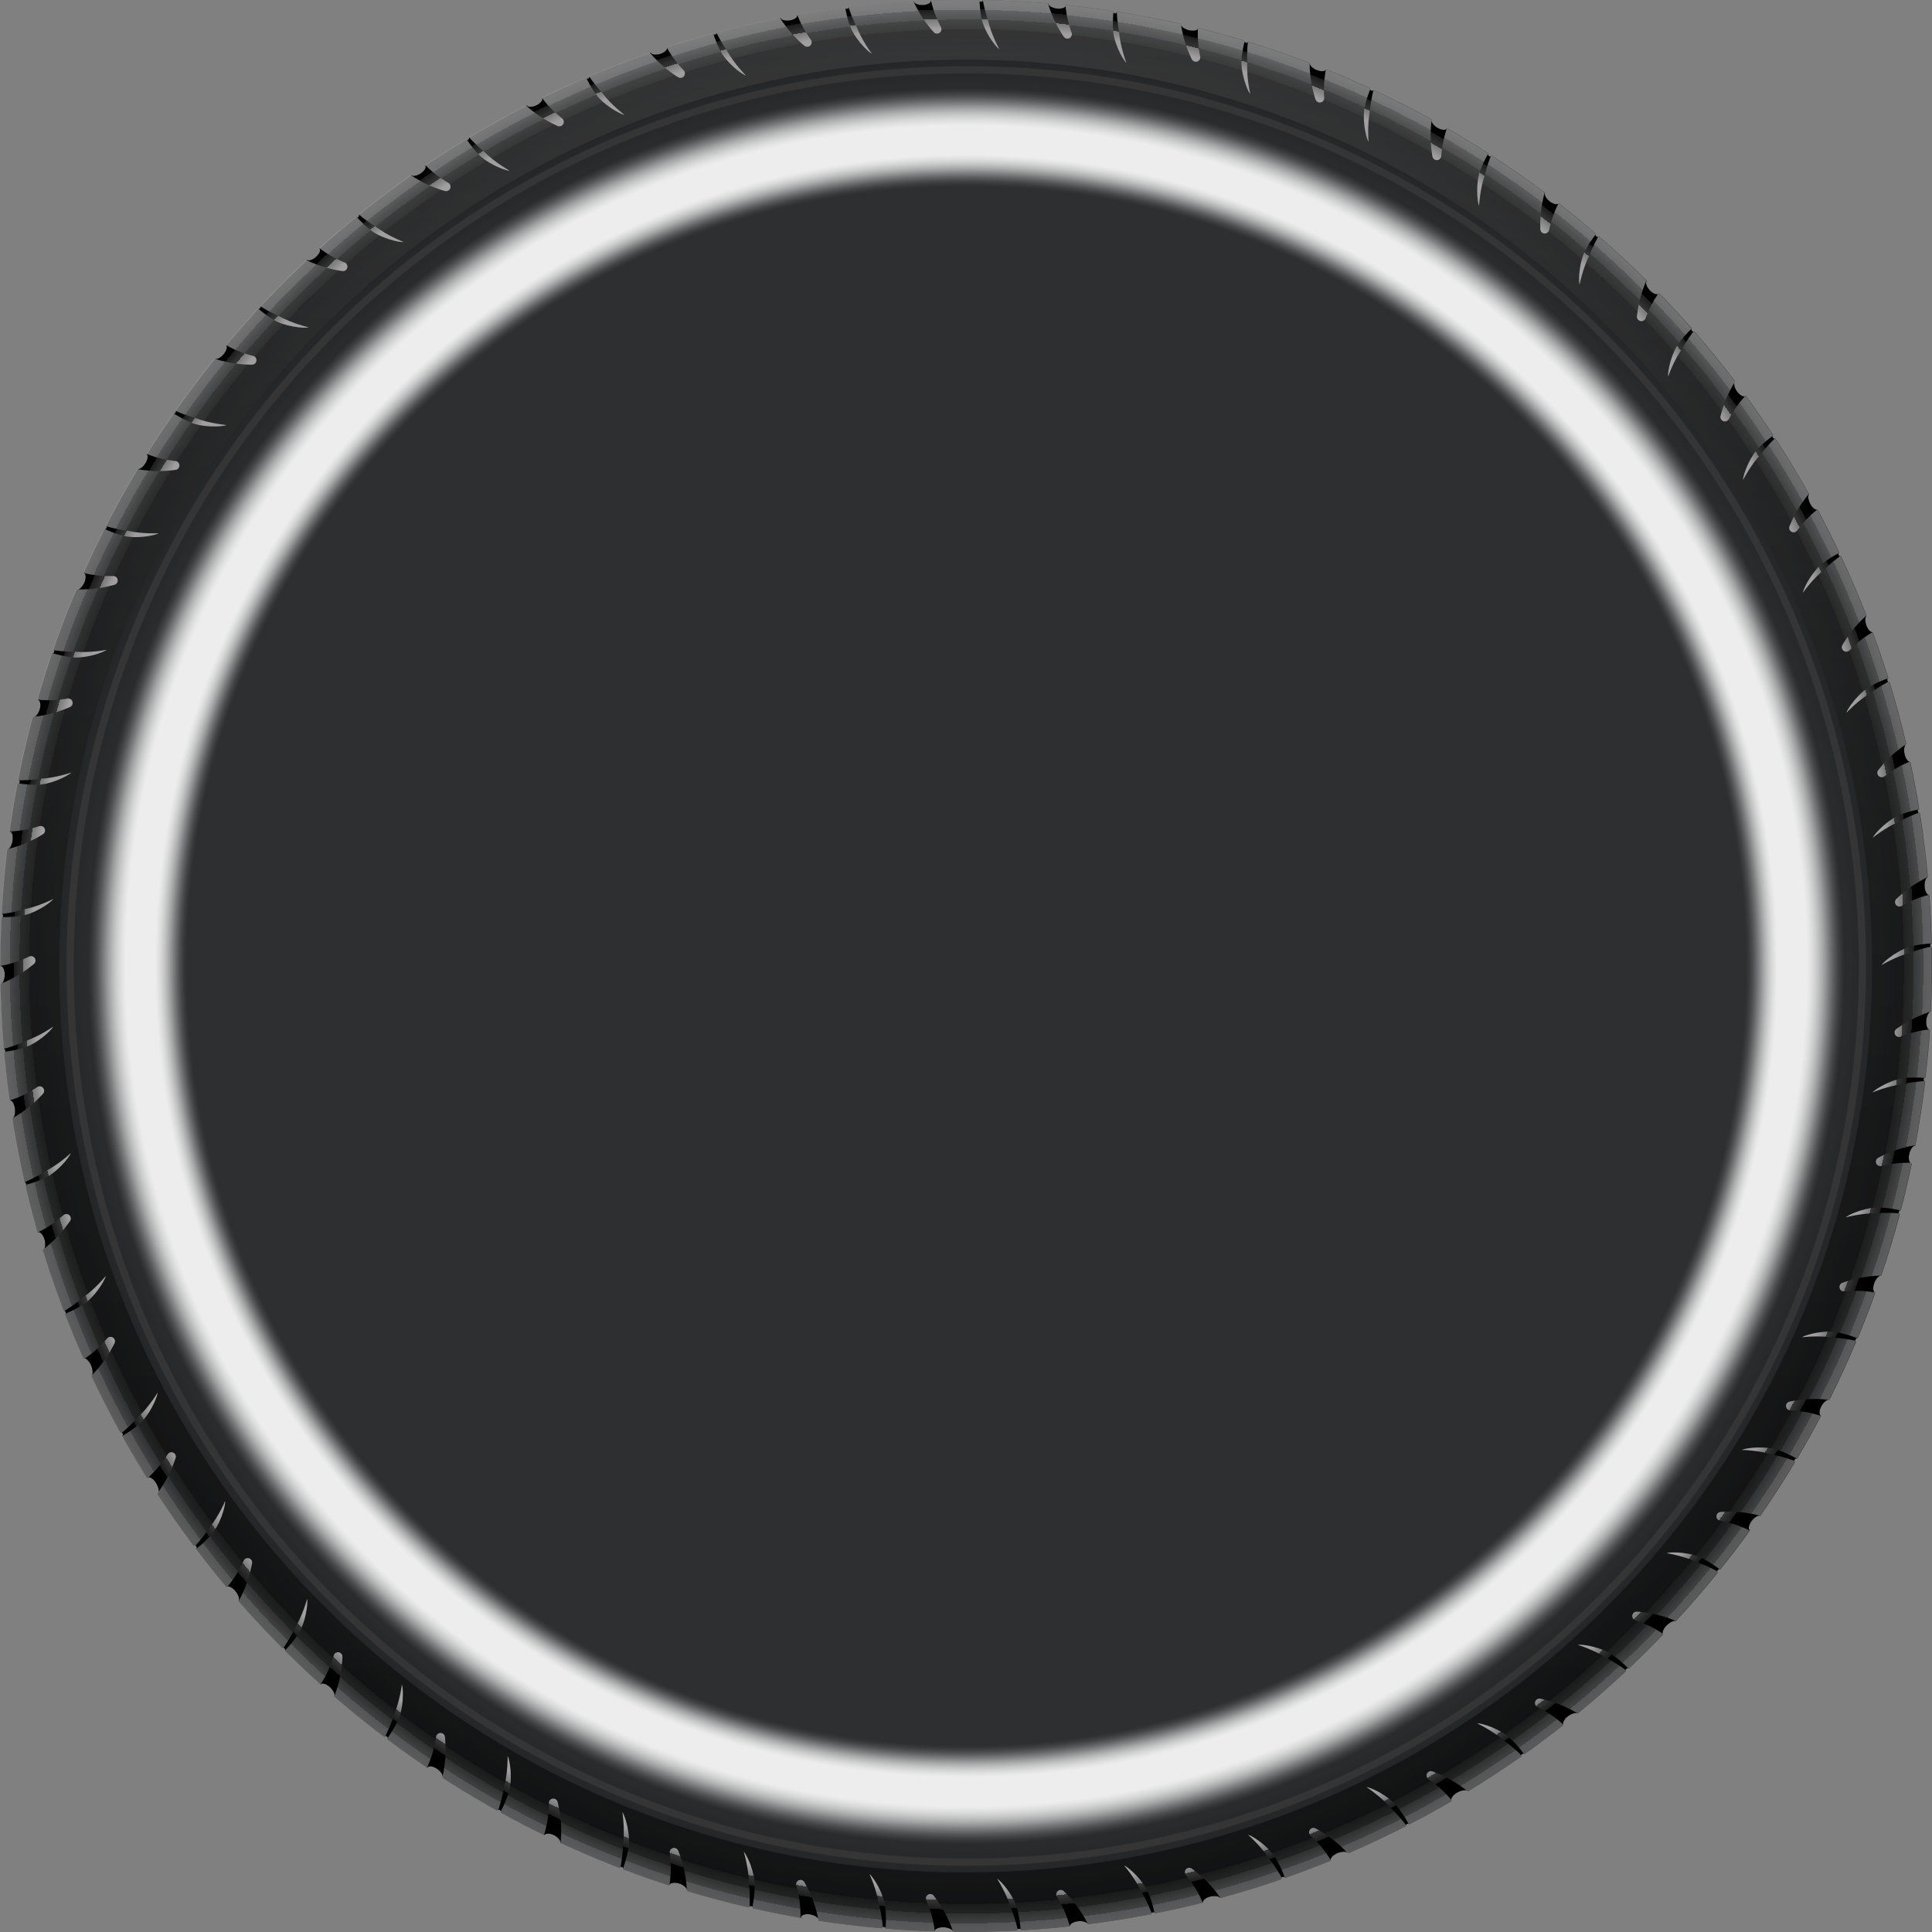 <?xml version="1.0" encoding="UTF-8"?>
<svg xmlns="http://www.w3.org/2000/svg" xmlns:xlink="http://www.w3.org/1999/xlink" viewBox="0 0 1000 1000">
  <rect x="0" y="0" width="1000" height="1000" fill="#808080" stroke="none"/>
  <defs>
    <style>
      .cls-1 {
        fill: url(#_Áåçûìÿííûé_ãðàäèåíò_3-74);
      }

      .cls-2 {
        opacity: .04;
      }

      .cls-2, .cls-3, .cls-4, .cls-5, .cls-6, .cls-7, .cls-8, .cls-9, .cls-10, .cls-11, .cls-12, .cls-13, .cls-14, .cls-15, .cls-16, .cls-17, .cls-18, .cls-19, .cls-20, .cls-21, .cls-22, .cls-23, .cls-24, .cls-25, .cls-26, .cls-27, .cls-28, .cls-29, .cls-30, .cls-31, .cls-32, .cls-33 {
        fill: #fff;
        mix-blend-mode: screen;
      }

      .cls-34 {
        fill: #1f2021;
      }

      .cls-35 {
        fill: url(#_Áåçûìÿííûé_ãðàäèåíò_3-24);
      }

      .cls-36 {
        fill: url(#_Áåçûìÿííûé_ãðàäèåíò_3-82);
      }

      .cls-3 {
        opacity: 0;
      }

      .cls-37 {
        fill: url(#_Áåçûìÿííûé_ãðàäèåíò_3-86);
      }

      .cls-38 {
        fill: #252728;
      }

      .cls-39 {
        fill: #1d1e1f;
      }

      .cls-4 {
        opacity: .13;
      }

      .cls-40 {
        fill: url(#_Áåçûìÿííûé_ãðàäèåíò_3-34);
      }

      .cls-5 {
        opacity: .09;
      }

      .cls-41 {
        fill: #1c1d1e;
      }

      .cls-42 {
        fill: url(#_Áåçûìÿííûé_ãðàäèåíò_3-61);
      }

      .cls-43 {
        fill: url(#_Áåçûìÿííûé_ãðàäèåíò_3-26);
      }

      .cls-6 {
        opacity: .02;
      }

      .cls-7 {
        opacity: .08;
      }

      .cls-44 {
        fill: url(#_Áåçûìÿííûé_ãðàäèåíò_3-67);
      }

      .cls-45 {
        fill: url(#_Áåçûìÿííûé_ãðàäèåíò_3-8);
      }

      .cls-46 {
        fill: url(#_Áåçûìÿííûé_ãðàäèåíò_3-47);
      }

      .cls-47 {
        fill: #202122;
      }

      .cls-48 {
        fill: url(#_Áåçûìÿííûé_ãðàäèåíò_3-79);
      }

      .cls-49 {
        fill: #262829;
      }

      .cls-8 {
        opacity: .07;
      }

      .cls-50 {
        fill: url(#_Áåçûìÿííûé_ãðàäèåíò_3-23);
      }

      .cls-51 {
        fill: url(#_Áåçûìÿííûé_ãðàäèåíò_3-66);
      }

      .cls-52 {
        fill: #242627;
      }

      .cls-9 {
        opacity: .13;
      }

      .cls-53 {
        fill: #1b1c1d;
      }

      .cls-54 {
        fill: url(#_Áåçûìÿííûé_ãðàäèåíò_3-15);
      }

      .cls-10 {
        opacity: .14;
      }

      .cls-55 {
        fill: url(#_Áåçûìÿííûé_ãðàäèåíò_3-13);
      }

      .cls-56 {
        fill: url(#_Áåçûìÿííûé_ãðàäèåíò_3-57);
      }

      .cls-57 {
        fill: #2a2c2d;
      }

      .cls-58 {
        fill: url(#_Áåçûìÿííûé_ãðàäèåíò_3-32);
      }

      .cls-11 {
        opacity: .06;
      }

      .cls-59 {
        fill: url(#_Áåçûìÿííûé_ãðàäèåíò_3-7);
      }

      .cls-60 {
        fill: url(#_Áåçûìÿííûé_ãðàäèåíò_3-42);
      }

      .cls-61 {
        fill: #212223;
      }

      .cls-62 {
        fill: url(#_Áåçûìÿííûé_ãðàäèåíò_3-46);
      }

      .cls-63 {
        fill: url(#_Áåçûìÿííûé_ãðàäèåíò_3-20);
      }

      .cls-64 {
        fill: url(#_Áåçûìÿííûé_ãðàäèåíò_3-51);
      }

      .cls-65 {
        fill: url(#_Áåçûìÿííûé_ãðàäèåíò_3-30);
      }

      .cls-66 {
        mask: url(#mask);
      }

      .cls-67 {
        fill: url(#_Áåçûìÿííûé_ãðàäèåíò_3-19);
      }

      .cls-68 {
        fill: url(#_Áåçûìÿííûé_ãðàäèåíò_3-12);
      }

      .cls-69 {
        fill: url(#_Áåçûìÿííûé_ãðàäèåíò_3-29);
      }

      .cls-70 {
        fill: url(#_Áåçûìÿííûé_ãðàäèåíò_4);
        opacity: .3;
      }

      .cls-71 {
        fill: url(#_Áåçûìÿííûé_ãðàäèåíò_3-16);
      }

      .cls-72 {
        fill: #232526;
      }

      .cls-73 {
        fill: #202223;
      }

      .cls-74 {
        fill: url(#_Áåçûìÿííûé_ãðàäèåíò_3-78);
      }

      .cls-75 {
        fill: #28292a;
      }

      .cls-76 {
        fill: url(#_Áåçûìÿííûé_ãðàäèåíò_3-37);
      }

      .cls-12 {
        opacity: .05;
      }

      .cls-13 {
        opacity: 0;
      }

      .cls-77 {
        fill: url(#_Áåçûìÿííûé_ãðàäèåíò_3-17);
      }

      .cls-78 {
        fill: url(#_Áåçûìÿííûé_ãðàäèåíò_3-35);
      }

      .cls-79 {
        fill: url(#_Áåçûìÿííûé_ãðàäèåíò_3-85);
      }

      .cls-80 {
        fill: #2d2f30;
      }

      .cls-81 {
        fill: url(#_Áåçûìÿííûé_ãðàäèåíò_3-44);
      }

      .cls-82 {
        fill: url(#_Áåçûìÿííûé_ãðàäèåíò_3-18);
      }

      .cls-83 {
        fill: url(#_Áåçûìÿííûé_ãðàäèåíò_3-65);
      }

      .cls-84 {
        fill: none;
      }

      .cls-85 {
        fill: url(#_Áåçûìÿííûé_ãðàäèåíò_3-60);
      }

      .cls-86 {
        fill: url(#_Áåçûìÿííûé_ãðàäèåíò_3-3);
      }

      .cls-87 {
        fill: url(#_Áåçûìÿííûé_ãðàäèåíò_3-39);
      }

      .cls-14 {
        opacity: .1;
      }

      .cls-15 {
        opacity: .11;
      }

      .cls-88 {
        fill: url(#_Áåçûìÿííûé_ãðàäèåíò_3-62);
      }

      .cls-89 {
        fill: url(#_Áåçûìÿííûé_ãðàäèåíò_3-38);
      }

      .cls-90 {
        fill: #232425;
      }

      .cls-16 {
        opacity: .02;
      }

      .cls-91 {
        fill: url(#_Áåçûìÿííûé_ãðàäèåíò_3-81);
      }

      .cls-17 {
        opacity: .12;
      }

      .cls-92 {
        fill: url(#_Áåçûìÿííûé_ãðàäèåíò_3-33);
      }

      .cls-93 {
        fill: url(#_Áåçûìÿííûé_ãðàäèåíò_3-56);
      }

      .cls-94 {
        fill: url(#_Áåçûìÿííûé_ãðàäèåíò_3-36);
      }

      .cls-95 {
        fill: url(#_Áåçûìÿííûé_ãðàäèåíò_3);
      }

      .cls-96 {
        fill: url(#_Áåçûìÿííûé_ãðàäèåíò_3-55);
      }

      .cls-97 {
        fill: url(#_Áåçûìÿííûé_ãðàäèåíò_3-87);
      }

      .cls-98 {
        fill: url(#_Áåçûìÿííûé_ãðàäèåíò_3-11);
      }

      .cls-99 {
        fill: url(#_Áåçûìÿííûé_ãðàäèåíò_5);
        opacity: .2;
      }

      .cls-100 {
        fill: url(#_Áåçûìÿííûé_ãðàäèåíò_3-83);
      }

      .cls-101 {
        fill: url(#_Áåçûìÿííûé_ãðàäèåíò_3-72);
      }

      .cls-102 {
        fill: #2a2b2c;
      }

      .cls-18 {
        opacity: .09;
      }

      .cls-103 {
        fill: #212324;
      }

      .cls-104 {
        fill: url(#_Áåçûìÿííûé_ãðàäèåíò_3-50);
      }

      .cls-105 {
        fill: #1e2021;
      }

      .cls-106 {
        fill: url(#_Áåçûìÿííûé_ãðàäèåíò_3-31);
      }

      .cls-107 {
        fill: url(#_Áåçûìÿííûé_ãðàäèåíò_3-71);
      }

      .cls-19 {
        opacity: .07;
      }

      .cls-108 {
        isolation: isolate;
      }

      .cls-109 {
        fill: url(#_Áåçûìÿííûé_ãðàäèåíò_3-52);
      }

      .cls-110 {
        fill: url(#_Áåçûìÿííûé_ãðàäèåíò_3-45);
      }

      .cls-111 {
        fill: #292b2c;
      }

      .cls-112 {
        fill: url(#_Áåçûìÿííûé_ãðàäèåíò_3-43);
      }

      .cls-113 {
        fill: url(#_Áåçûìÿííûé_ãðàäèåíò_3-64);
      }

      .cls-114 {
        fill: url(#_Áåçûìÿííûé_ãðàäèåíò_3-54);
      }

      .cls-115 {
        fill: url(#_Áåçûìÿííûé_ãðàäèåíò_3-41);
      }

      .cls-116 {
        fill: url(#_Áåçûìÿííûé_ãðàäèåíò_3-22);
      }

      .cls-20 {
        opacity: .03;
      }

      .cls-117 {
        fill: url(#_Áåçûìÿííûé_ãðàäèåíò_3-89);
      }

      .cls-118 {
        fill: url(#_Áåçûìÿííûé_ãðàäèåíò_3-88);
      }

      .cls-119 {
        fill: url(#_Áåçûìÿííûé_ãðàäèåíò_3-9);
      }

      .cls-120 {
        fill: #27292a;
      }

      .cls-121 {
        fill: url(#_Áåçûìÿííûé_ãðàäèåíò_3-6);
      }

      .cls-21 {
        opacity: .04;
      }

      .cls-22 {
        opacity: .05;
      }

      .cls-122 {
        fill: url(#_Áåçûìÿííûé_ãðàäèåíò_3-70);
      }

      .cls-123 {
        fill: #222324;
      }

      .cls-124 {
        fill: #2c2e2f;
      }

      .cls-125 {
        fill: #272829;
      }

      .cls-126 {
        fill: #1e1f20;
      }

      .cls-127 {
        mix-blend-mode: multiply;
      }

      .cls-128 {
        fill: url(#_Áåçûìÿííûé_ãðàäèåíò_3-53);
      }

      .cls-129 {
        fill: url(#_Áåçûìÿííûé_ãðàäèåíò_3-40);
      }

      .cls-130 {
        fill: url(#_Áåçûìÿííûé_ãðàäèåíò_3-80);
      }

      .cls-23 {
        opacity: .15;
      }

      .cls-131 {
        fill: url(#_Áåçûìÿííûé_ãðàäèåíò_3-14);
      }

      .cls-132 {
        fill: url(#_Áåçûìÿííûé_ãðàäèåíò_299);
      }

      .cls-24 {
        opacity: .1;
      }

      .cls-25 {
        opacity: .15;
      }

      .cls-133 {
        fill: url(#_Áåçûìÿííûé_ãðàäèåíò_3-21);
      }

      .cls-134 {
        fill: url(#_Áåçûìÿííûé_ãðàäèåíò_3-73);
      }

      .cls-26 {
        opacity: .08;
      }

      .cls-135 {
        fill: url(#_Áåçûìÿííûé_ãðàäèåíò_3-5);
      }

      .cls-27 {
        opacity: .14;
      }

      .cls-136 {
        fill: url(#_Áåçûìÿííûé_ãðàäèåíò_3-2);
      }

      .cls-28 {
        opacity: .06;
      }

      .cls-137 {
        fill: url(#_Áåçûìÿííûé_ãðàäèåíò_3-76);
      }

      .cls-138 {
        fill: #353535;
      }

      .cls-139 {
        fill: url(#_Áåçûìÿííûé_ãðàäèåíò_3-84);
      }

      .cls-140 {
        fill: url(#_Áåçûìÿííûé_ãðàäèåíò_3-27);
      }

      .cls-29 {
        opacity: .01;
      }

      .cls-141 {
        fill: url(#_Áåçûìÿííûé_ãðàäèåíò_3-90);
      }

      .cls-142 {
        fill: url(#_Áåçûìÿííûé_ãðàäèåíò_3-68);
      }

      .cls-143 {
        fill: url(#_Áåçûìÿííûé_ãðàäèåíò_3-28);
      }

      .cls-144 {
        fill: url(#_Áåçûìÿííûé_ãðàäèåíò_3-58);
      }

      .cls-145 {
        fill: url(#_Áåçûìÿííûé_ãðàäèåíò_3-75);
      }

      .cls-146 {
        fill: #282a2b;
      }

      .cls-30 {
        opacity: 0;
      }

      .cls-31 {
        opacity: .12;
      }

      .cls-147 {
        fill: url(#_Áåçûìÿííûé_ãðàäèåíò_3-4);
      }

      .cls-148 {
        fill: url(#_Áåçûìÿííûé_ãðàäèåíò_3-10);
      }

      .cls-32 {
        opacity: .11;
      }

      .cls-149 {
        fill: url(#_Áåçûìÿííûé_ãðàäèåíò_3-77);
      }

      .cls-150 {
        clip-path: url(#clippath);
      }

      .cls-151 {
        fill: url(#_Áåçûìÿííûé_ãðàäèåíò_3-25);
      }

      .cls-152 {
        fill: url(#_Áåçûìÿííûé_ãðàäèåíò_3-63);
      }

      .cls-153 {
        fill: url(#_Áåçûìÿííûé_ãðàäèåíò_3-48);
      }

      .cls-154 {
        fill: url(#_Áåçûìÿííûé_ãðàäèåíò_3-59);
      }

      .cls-155 {
        fill: #252627;
      }

      .cls-156 {
        fill: #2b2d2e;
      }

      .cls-157 {
        fill: url(#_Áåçûìÿííûé_ãðàäèåíò_3-69);
      }

      .cls-158 {
        fill: #242526;
      }

      .cls-33 {
        opacity: .03;
      }

      .cls-159 {
        fill: url(#_Áåçûìÿííûé_ãðàäèåíò_3-49);
      }
    </style>
    <clipPath id="clippath">
      <path class="cls-84" d="M862.84,841.1c1.61-1.56,3.48-2.34,4.65-2.07,7.49-8.12,14.72-16.49,21.67-25.09h0c-.37-.29-.4-.87-.06-1.3.33-.43.9-.54,1.27-.25v.02c5.31-6.6,10.45-13.34,15.4-20.21l-.06-.03c-1.02-.8-.55-3.1,1.04-5.14,1.43-1.83,3.28-2.82,4.38-2.42,6.3-9.09,12.31-18.39,18.01-27.89-.38-.24-.49-.79-.22-1.25.27-.47.82-.66,1.22-.42,4.32-7.28,8.47-14.68,12.42-22.18h-.04c-1.13-.66-.99-3.03.32-5.29,1.17-2.02,2.87-3.27,4.03-3.05,4.95-9.84,9.58-19.86,13.89-30.05-.36-.21-.52-.71-.34-1.17.19-.48.67-.73,1.08-.61,3.24-7.75,6.3-15.6,9.15-23.54h-.04c-1.22-.5-1.41-2.89-.42-5.33.88-2.18,2.4-3.67,3.58-3.62,3.54-10.45,6.74-21.06,9.59-31.8-.44-.12-.7-.63-.57-1.15.13-.53.61-.86,1.06-.75h0c2.09-8.01,3.98-16.1,5.68-24.26-.04,0-.08,0-.12,0-1.28-.32-1.8-2.66-1.16-5.23.58-2.33,1.92-4.03,3.12-4.09,2.06-10.95,3.77-22.03,5.1-33.21h-.05c-.49-.04-.82-.52-.77-1.06.06-.54.48-.94.95-.89.03,0,.05.02.05.02.98-8.19,1.72-16.45,2.26-24.76h-.02c-1.32-.14-2.16-2.38-1.88-5.01.24-2.33,1.28-4.17,2.42-4.47.51-11,.67-22.09.45-33.27-.45-.01-.82-.42-.84-.94-.02-.53.33-.97.79-1-.19-8.42-.59-16.79-1.2-25.1-1.29.04-2.42-2.02-2.51-4.61-.08-2.29.68-4.22,1.74-4.68-1.02-11.18-2.41-22.26-4.15-33.21l-.05.02c-.46.08-.91-.28-1.01-.82-.09-.53.2-1.03.67-1.11h.08c-1.34-8.24-2.89-16.4-4.63-24.5-1.28.05-2.62-1.83-3.07-4.36-.39-2.22.05-4.21.98-4.93-2.55-10.85-5.45-21.56-8.69-32.11-.45.15-.94-.16-1.11-.67-.17-.52.06-1.05.5-1.19h.02c-2.5-8.04-5.2-16-8.1-23.86-1.2.09-2.67-1.5-3.41-3.8-.65-2-.54-3.89.18-4.76-4.06-10.45-8.48-20.72-13.21-30.81h-.01c-.42.22-.96-.01-1.19-.5-.24-.49-.09-1.05.33-1.25h.05c-3.57-7.54-7.32-14.97-11.25-22.29-1.18.31-2.91-1.08-3.99-3.29-.94-1.93-1.08-3.85-.47-4.81-5.51-9.81-11.32-19.42-17.45-28.81-.39.24-.93.09-1.22-.35-.3-.45-.23-1.01.15-1.28-4.57-6.93-9.3-13.74-14.2-20.43-.05.05-.09.11-.14.14-1.07.72-3.11-.43-4.56-2.57-1.35-2.01-1.69-4.16-.85-5.02-6.75-8.86-13.79-17.49-21.11-25.88-.35.26-.88.18-1.22-.2-.35-.39-.37-.95-.05-1.27-5.49-6.25-11.14-12.35-16.94-18.32-.06.1-.12.2-.21.28-.94.84-3.06.01-4.75-1.86-1.65-1.83-2.25-3.97-1.41-4.85-8-7.94-16.27-15.62-24.78-23.01l-.02.05c-.32.38-.9.39-1.32.04-.42-.35-.51-.92-.21-1.28.02-.03.06-.04.06-.04-6.27-5.45-12.7-10.72-19.26-15.83l-.02.03c-.81.96-3.02.43-4.95-1.18-1.73-1.45-2.62-3.28-2.21-4.33-8.99-6.74-18.2-13.18-27.64-19.31-.02.06-.02.11-.06.16-.25.4-.82.49-1.28.2-.46-.29-.63-.84-.38-1.24.04-.06.09-.09.14-.14-7.04-4.54-14.21-8.9-21.48-13.09-.03.07-.04.15-.08.22-.67,1.07-2.95.85-5.1-.49-2.04-1.27-3.2-3.1-2.73-4.2-9.83-5.42-19.86-10.52-30.08-15.28-.21.4-.74.56-1.22.34-.49-.22-.74-.74-.55-1.17-7.51-3.47-15.12-6.76-22.82-9.85v.06c-.53,1.16-2.82,1.26-5.13.23-2.09-.93-3.46-2.46-3.34-3.6-10.48-4-21.13-7.65-31.93-10.95-.15.42-.65.65-1.16.51-.52-.15-.83-.63-.71-1.07-7.88-2.37-15.84-4.55-23.88-6.54,0,0,0,.06,0,.08-.36,1.25-2.68,1.69-5.18.97-2.27-.65-3.9-2.02-3.91-3.21-10.9-2.47-21.92-4.59-33.07-6.34,0,.06.02.12.02.19-.06.46-.55.78-1.09.7-.54-.08-.92-.51-.85-.98,0-.07.05-.14.08-.2-8.12-1.24-16.29-2.29-24.53-3.13,0,.06.02.11,0,.17-.18,1.27-2.37,2-4.91,1.65-2.36-.33-4.16-1.5-4.25-2.68-11.18-.94-22.46-1.51-33.82-1.71v.05c.01.47-.42.85-.97.85s-.98-.38-.98-.85l.02-.08c-5.5-.07-11.03-.06-16.57.05-2.82.05-5.63.14-8.44.24,0,0,.02.07.02.1,0,1.23-2,2.23-4.46,2.23-2.26,0-4.11-.84-4.4-1.94-11.34.61-22.58,1.58-33.71,2.93v.02c.08.48-.31.91-.84.99-.54.07-1.02-.24-1.09-.7v-.06c-8.28,1.04-16.51,2.28-24.66,3.71.02.07.06.14.07.21.17,1.22-1.67,2.49-4.1,2.83-2.33.33-4.34-.31-4.67-1.43-11.15,2.17-22.18,4.71-33.05,7.6l.02.02c.14.47-.18.95-.7,1.1-.52.15-1.05-.09-1.18-.54v-.08c-8.06,2.18-16.03,4.55-23.92,7.12.04.07.08.13.11.2.34,1.18-1.31,2.7-3.67,3.37-2.26.65-4.35.29-4.83-.77-10.77,3.72-21.38,7.8-31.8,12.22l.05.07c.19.43-.05.95-.55,1.17-.49.22-1.05.05-1.24-.38-.02-.04-.01-.08-.01-.08-7.68,3.24-15.25,6.71-22.71,10.36.05.07.11.13.15.21.5,1.13-.92,2.85-3.17,3.85-2.15.96-4.27.89-4.89-.1-10.16,5.19-20.11,10.72-29.85,16.57h0c.25.41.08.96-.38,1.24-.46.29-1.03.2-1.28-.2v-.03c-7.12,4.32-14.11,8.8-20.99,13.46,0,0,.07.06.1.1.65,1.05-.51,2.95-2.6,4.25-1.94,1.21-3.98,1.47-4.78.66-9.27,6.51-18.3,13.34-27.09,20.45h0c.3.37.21.94-.21,1.29-.41.35-.99.34-1.29-.02v-.03c-6.47,5.24-12.78,10.66-18.95,16.22.05.04.11.07.14.11.79.94-.09,2.99-1.98,4.57-1.77,1.49-3.77,2.02-4.67,1.3-8.26,7.71-16.25,15.7-23.97,23.96.18.33.14.77-.16,1.11-.31.34-.77.43-1.11.26-5.68,6.11-11.2,12.37-16.57,18.76l.03.02c.96.87.35,3.11-1.37,5.01-1.55,1.73-3.47,2.57-4.53,2.08-7.04,8.7-13.79,17.65-20.24,26.81.27.29.3.77.03,1.16-.27.4-.75.55-1.12.39-4.79,6.87-9.41,13.86-13.86,20.97.98.77.67,3.02-.74,5.11-1.25,1.86-2.95,2.97-4.08,2.75-5.74,9.55-11.16,19.31-16.26,29.26.42.21.57.77.33,1.25-.24.49-.77.72-1.19.51l-.02-.02c-3.79,7.46-7.4,15.02-10.81,22.68.14.02.27.04.38.1,1.17.57,1.2,2.94.05,5.29-1.14,2.33-3,3.76-4.17,3.22-4.32,10.21-8.32,20.59-11.97,31.12.06,0,.11,0,.17.01.45.15.67.68.5,1.19-.16.52-.66.82-1.11.67-.06-.02-.12-.06-.17-.1-2.72,7.93-5.24,15.95-7.56,24.06.13,0,.27.01.39.05,1.32.43,1.73,2.79.92,5.28-.8,2.47-2.5,4.12-3.82,3.73-2.85,10.7-5.34,21.53-7.49,32.49.08,0,.16-.03.24-.01.54.09.88.66.78,1.27-.11.61-.63,1.03-1.16.93-.09-.02-.17-.06-.25-.11-1.55,8.14-2.91,16.35-4.06,24.62.11-.01.21-.03.32,0,1.24.22,1.88,2.48,1.42,5.06-.44,2.51-1.75,4.36-2.96,4.27-1.32,11.04-2.28,22.19-2.87,33.43,0,0,.09-.03.14-.03.47.02.83.47.81,1.01-.02.54-.41.97-.88.95-.06,0-.11-.03-.16-.05C.2,483.35,0,491.69,0,500.07c.11-.03.21-.06.32-.05,1.28.05,2.25,2.18,2.16,4.76-.09,2.53-1.15,4.54-2.4,4.58,0,.13,0,.26,0,.4.22,11.13.8,22.17,1.73,33.11.47-.05.89.35.95.89.06.54-.28,1.01-.74,1.07h-.03c.74,8.31,1.68,16.56,2.82,24.74.05-.01.1-.04.15-.05,1.29-.14,2.55,1.89,2.83,4.54.26,2.47-.44,4.57-1.58,4.95,1.76,11.09,3.89,22.06,6.36,32.88.42-.04.82.27.94.75.12.49-.11.97-.51,1.12,1.89,8.14,3.98,16.2,6.27,24.17.1-.06.21-.12.32-.15,1.34-.33,2.94,1.49,3.59,4.08.63,2.54.1,4.86-1.19,5.25,3.26,10.61,6.87,21.07,10.8,31.37l.03-.02c.44-.18.95.09,1.15.59s.02,1.05-.42,1.23h-.05c2.98,7.79,6.18,15.48,9.56,23.06.08-.06.15-.12.23-.16,1.17-.47,2.95,1.21,3.98,3.76.98,2.42.91,4.74-.1,5.37,4.68,9.96,9.66,19.75,14.97,29.33,0,0,.06-.07.11-.1.41-.24.95-.04,1.22.43.27.47.16,1.04-.24,1.27-.05.03-.11.03-.16.05,4.15,7.44,8.49,14.76,13,21.95.11-.18.24-.34.42-.45,1.12-.65,3.15.75,4.51,3.12,1.37,2.37,1.57,4.82.44,5.47-.04.02-.09.02-.14.04,6.01,9.17,12.3,18.14,18.88,26.88.05-.08.1-.15.17-.21.37-.29.94-.18,1.27.25.34.43.31,1.01-.06,1.29-.08.07-.18.11-.28.13,5.09,6.71,10.34,13.29,15.75,19.72.02-.02.04-.05.06-.08,1.08-.84,3.31.22,4.99,2.37,1.53,1.96,2.06,4.13,1.33,5.14,7.27,8.31,14.81,16.38,22.6,24.19.33-.32.9-.29,1.28.08.39.38.44.95.12,1.29h0c6.02,6,12.2,11.84,18.52,17.52.05-.09.08-.18.15-.25.84-.88,3.05-.12,4.92,1.69,1.8,1.74,2.62,3.8,1.94,4.74,8.4,7.26,17.03,14.26,25.9,20.96.02-.08.05-.17.1-.25.28-.38.85-.43,1.29-.11.44.32.57.88.3,1.26-.06.08-.14.14-.22.19,6.81,5.1,13.75,10.03,20.82,14.79.03-.05.04-.1.07-.15.79-1.09,3.15-.72,5.28.82,1.98,1.44,3.03,3.38,2.52,4.52,9.26,5.99,18.74,11.67,28.41,17.04,0,0,.01-.06.02-.09.22-.41.79-.54,1.27-.29.48.26.69.8.47,1.21-.02.04-.06.06-.06.06,7.37,4.11,14.89,8.01,22.51,11.72.88-1.07,3.16-1.06,5.34.1,1.95,1.04,3.18,2.65,3.15,3.93,10.02,4.64,20.22,8.97,30.59,12.95v-.03c.16-.44.71-.65,1.22-.46.51.19.79.69.63,1.13l-.03.05c7.84,2.98,15.76,5.76,23.78,8.35.52-1.42,3.01-1.83,5.56-.9,2.29.83,3.84,2.45,3.75,3.81,10.54,3.18,21.23,6.01,32.05,8.49,0-.03-.01-.06,0-.09.1-.46.61-.74,1.14-.63.53.11.88.58.78,1.03,0,.05-.04.08-.04.08,8.25,1.91,16.6,3.57,25.02,5.02,0-.09-.01-.19,0-.28.29-1.36,2.6-2.02,5.15-1.48,2.44.52,4.2,1.94,4.11,3.26,10.79,1.65,21.69,2.95,32.68,3.9.05-.45.5-.79,1.03-.76.54.04.95.45.92.91v.02c8.36.69,16.78,1.17,25.25,1.44.14-1.38,2.4-2.34,5.08-2.15,2.37.16,4.29,1.17,4.67,2.36,5.41.07,10.85.06,16.3-.05,5.61-.11,11.2-.32,16.76-.61v-.02c-.04-.47.37-.88.91-.91.54-.04,1.01.31,1.04.78v.04c8.44-.46,16.84-1.14,25.17-2.03.13-1.36,2.15-2.56,4.72-2.74,2.27-.16,4.23.54,4.87,1.62,11.01-1.39,21.91-3.14,32.68-5.23-.05-.44.28-.86.78-.97.52-.11,1.01.16,1.12.6,8.33-1.65,16.58-3.51,24.75-5.57-.05-1.32,1.74-2.75,4.2-3.27,2.17-.46,4.14-.07,4.93.87,10.67-2.91,21.21-6.15,31.59-9.73l-.05-.08c-.16-.44.12-.95.63-1.13.51-.19,1.05.02,1.21.46,0,0,0,.08.01.11,8-2.8,15.92-5.8,23.73-8.98-.38-1.35,1.29-3.15,3.84-4.08,2.25-.82,4.43-.68,5.3.25,10.1-4.36,20.03-9.05,29.77-14.04-.14-.4.06-.87.5-1.11.45-.24.97-.13,1.21.23,7.45-3.85,14.79-7.88,22.01-12.09,0,0-.07-.07-.1-.12-.64-1.21.79-3.22,3.2-4.5,2.21-1.17,4.45-1.31,5.31-.4,9.42-5.74,18.64-11.78,27.63-18.11-.22-.38-.09-.89.32-1.2.42-.31.97-.27,1.25.07,6.85-4.86,13.57-9.89,20.16-15.08-.62-1.16.46-3.21,2.54-4.73,1.83-1.33,3.83-1.79,4.9-1.25,8.57-7.03,16.91-14.33,24.99-21.91-.26-.34-.21-.87.16-1.23.38-.36.93-.4,1.26-.09,6.05-5.71,11.96-11.57,17.72-17.57-.64-1.11.2-3.27,2.06-5.06ZM506.82,849.89c-193.24,3.77-352.95-149.82-356.71-343.06-3.77-193.23,149.82-352.94,343.06-356.71,193.24-3.77,352.95,149.82,356.72,343.06,3.77,193.24-149.82,352.94-343.06,356.71Z"/>
    </clipPath>
    <linearGradient id="_Áåçûìÿííûé_ãðàäèåíò_299" data-name="Áåçûìÿííûé ãðàäèåíò 299" x1="500.15" y1="49.68" x2="500.15" y2="943.84" gradientUnits="userSpaceOnUse">
      <stop offset="0" stop-color="#fff"/>
      <stop offset=".03" stop-color="#e5e5e5"/>
      <stop offset=".11" stop-color="#a9a9a9"/>
      <stop offset=".18" stop-color="#757575"/>
      <stop offset=".26" stop-color="#4b4b4b"/>
      <stop offset=".33" stop-color="#2a2a2a"/>
      <stop offset=".4" stop-color="#131313"/>
      <stop offset=".46" stop-color="#040404"/>
      <stop offset=".51" stop-color="#000"/>
      <stop offset=".65" stop-color="#020202"/>
      <stop offset=".71" stop-color="#090909"/>
      <stop offset=".77" stop-color="#171717"/>
      <stop offset=".81" stop-color="#292929"/>
      <stop offset=".85" stop-color="#424242"/>
      <stop offset=".89" stop-color="#606060"/>
      <stop offset=".92" stop-color="#838383"/>
      <stop offset=".95" stop-color="#adadad"/>
      <stop offset=".98" stop-color="#dadada"/>
      <stop offset="1" stop-color="#fff"/>
    </linearGradient>
    <mask id="mask" x="43.67" y="43.52" width="912.96" height="912.96" maskUnits="userSpaceOnUse">
      <path class="cls-132" d="M508,901.83c-221.93,4.33-405.35-172.06-409.68-393.99-4.33-221.93,172.06-405.34,393.99-409.68,221.93-4.33,405.35,172.06,409.68,393.99,4.33,221.93-172.07,405.34-393.99,409.68ZM956.54,491.09c-4.92-252.06-213.24-452.4-465.3-447.48C239.19,48.53,38.84,256.85,43.76,508.91c4.92,252.06,213.24,452.4,465.3,447.49,252.06-4.92,452.4-213.24,447.48-465.3Z"/>
    </mask>
    <linearGradient id="_Áåçûìÿííûé_ãðàäèåíò_5" data-name="Áåçûìÿííûé ãðàäèåíò 5" x1="499.85" y1="-6.32" x2="499.85" y2="997.16" gradientUnits="userSpaceOnUse">
      <stop offset="0" stop-color="#fff"/>
      <stop offset=".06" stop-color="#d9d9d9"/>
      <stop offset=".16" stop-color="#a7a7a7"/>
      <stop offset=".26" stop-color="#7a7a7a"/>
      <stop offset=".37" stop-color="#545454"/>
      <stop offset=".47" stop-color="#353535"/>
      <stop offset=".59" stop-color="#1e1e1e"/>
      <stop offset=".71" stop-color="#0d0d0d"/>
      <stop offset=".84" stop-color="#030303"/>
      <stop offset="1" stop-color="#000"/>
    </linearGradient>
    <radialGradient id="_Áåçûìÿííûé_ãðàäèåíò_4" data-name="Áåçûìÿííûé ãðàäèåíò 4" cx="1437.55" cy="995.28" fx="1437.55" fy="995.28" r="714.6" gradientTransform="translate(-506.01 -196.4) scale(.7)" gradientUnits="userSpaceOnUse">
      <stop offset="0" stop-color="#000"/>
      <stop offset=".83" stop-color="#000"/>
      <stop offset=".97" stop-color="#000"/>
      <stop offset=".97" stop-color="#070707"/>
      <stop offset=".97" stop-color="#1a1a1a"/>
      <stop offset=".98" stop-color="#3a3a3a"/>
      <stop offset=".98" stop-color="#676767"/>
      <stop offset=".99" stop-color="#a1a1a1"/>
      <stop offset=".99" stop-color="#e6e6e6"/>
      <stop offset="1" stop-color="#fff"/>
    </radialGradient>
    <radialGradient id="_Áåçûìÿííûé_ãðàäèåíò_3" data-name="Áåçûìÿííûé ãðàäèåíò 3" cx="1435.66" cy="989.92" fx="1435.66" fy="989.92" r="709.65" gradientTransform="translate(-506.01 -196.4) scale(.7)" gradientUnits="userSpaceOnUse">
      <stop offset="0" stop-color="#fff"/>
      <stop offset=".16" stop-color="#ededed"/>
      <stop offset=".71" stop-color="#b5b4b5"/>
      <stop offset=".97" stop-color="#a09e9f"/>
      <stop offset=".98" stop-color="#797878"/>
      <stop offset=".98" stop-color="#545353"/>
      <stop offset=".98" stop-color="#353535"/>
      <stop offset=".99" stop-color="#1e1d1d"/>
      <stop offset=".99" stop-color="#0d0d0d"/>
      <stop offset=".99" stop-color="#030303"/>
      <stop offset="1" stop-color="#000"/>
    </radialGradient>
    <radialGradient id="_Áåçûìÿííûé_ãðàäèåíò_3-2" data-name="Áåçûìÿííûé ãðàäèåíò 3" cx="1435.66" cy="989.94" fx="1435.66" fy="989.94" r="709.67" xlink:href="#_Áåçûìÿííûé_ãðàäèåíò_3"/>
    <radialGradient id="_Áåçûìÿííûé_ãðàäèåíò_3-3" data-name="Áåçûìÿííûé ãðàäèåíò 3" cx="1435.65" cy="989.85" fx="1435.65" fy="989.85" r="709.58" xlink:href="#_Áåçûìÿííûé_ãðàäèåíò_3"/>
    <radialGradient id="_Áåçûìÿííûé_ãðàäèåíò_3-4" data-name="Áåçûìÿííûé ãðàäèåíò 3" cx="1435.67" cy="989.97" fx="1435.67" fy="989.97" r="709.7" xlink:href="#_Áåçûìÿííûé_ãðàäèåíò_3"/>
    <radialGradient id="_Áåçûìÿííûé_ãðàäèåíò_3-5" data-name="Áåçûìÿííûé ãðàäèåíò 3" cx="1435.64" cy="989.93" fx="1435.64" fy="989.93" r="709.66" xlink:href="#_Áåçûìÿííûé_ãðàäèåíò_3"/>
    <radialGradient id="_Áåçûìÿííûé_ãðàäèåíò_3-6" data-name="Áåçûìÿííûé ãðàäèåíò 3" cx="1435.64" cy="989.88" fx="1435.64" fy="989.88" r="709.61" xlink:href="#_Áåçûìÿííûé_ãðàäèåíò_3"/>
    <radialGradient id="_Áåçûìÿííûé_ãðàäèåíò_3-7" data-name="Áåçûìÿííûé ãðàäèåíò 3" cx="1435.65" cy="989.94" fx="1435.65" fy="989.94" r="709.67" xlink:href="#_Áåçûìÿííûé_ãðàäèåíò_3"/>
    <radialGradient id="_Áåçûìÿííûé_ãðàäèåíò_3-8" data-name="Áåçûìÿííûé ãðàäèåíò 3" cx="1435.67" cy="989.93" fx="1435.67" fy="989.93" r="709.67" xlink:href="#_Áåçûìÿííûé_ãðàäèåíò_3"/>
    <radialGradient id="_Áåçûìÿííûé_ãðàäèåíò_3-9" data-name="Áåçûìÿííûé ãðàäèåíò 3" cx="1435.64" cy="989.94" fx="1435.64" fy="989.94" r="709.66" xlink:href="#_Áåçûìÿííûé_ãðàäèåíò_3"/>
    <radialGradient id="_Áåçûìÿííûé_ãðàäèåíò_3-10" data-name="Áåçûìÿííûé ãðàäèåíò 3" cx="1435.64" cy="989.93" fx="1435.64" fy="989.93" r="709.66" xlink:href="#_Áåçûìÿííûé_ãðàäèåíò_3"/>
    <radialGradient id="_Áåçûìÿííûé_ãðàäèåíò_3-11" data-name="Áåçûìÿííûé ãðàäèåíò 3" cx="1435.68" cy="989.92" fx="1435.68" fy="989.92" r="709.67" xlink:href="#_Áåçûìÿííûé_ãðàäèåíò_3"/>
    <radialGradient id="_Áåçûìÿííûé_ãðàäèåíò_3-12" data-name="Áåçûìÿííûé ãðàäèåíò 3" cx="1435.65" cy="989.98" fx="1435.65" fy="989.98" r="709.71" xlink:href="#_Áåçûìÿííûé_ãðàäèåíò_3"/>
    <radialGradient id="_Áåçûìÿííûé_ãðàäèåíò_3-13" data-name="Áåçûìÿííûé ãðàäèåíò 3" cx="1435.67" cy="989.97" fx="1435.67" fy="989.97" r="709.7" xlink:href="#_Áåçûìÿííûé_ãðàäèåíò_3"/>
    <radialGradient id="_Áåçûìÿííûé_ãðàäèåíò_3-14" data-name="Áåçûìÿííûé ãðàäèåíò 3" cx="1435.67" cy="989.95" fx="1435.67" fy="989.95" r="709.69" xlink:href="#_Áåçûìÿííûé_ãðàäèåíò_3"/>
    <radialGradient id="_Áåçûìÿííûé_ãðàäèåíò_3-15" data-name="Áåçûìÿííûé ãðàäèåíò 3" cx="1435.66" cy="989.94" fx="1435.66" fy="989.94" r="709.67" xlink:href="#_Áåçûìÿííûé_ãðàäèåíò_3"/>
    <radialGradient id="_Áåçûìÿííûé_ãðàäèåíò_3-16" data-name="Áåçûìÿííûé ãðàäèåíò 3" cx="1435.66" cy="989.96" fx="1435.66" fy="989.96" r="709.68" xlink:href="#_Áåçûìÿííûé_ãðàäèåíò_3"/>
    <radialGradient id="_Áåçûìÿííûé_ãðàäèåíò_3-17" data-name="Áåçûìÿííûé ãðàäèåíò 3" cx="1435.62" cy="989.93" fx="1435.62" fy="989.93" r="709.63" xlink:href="#_Áåçûìÿííûé_ãðàäèåíò_3"/>
    <radialGradient id="_Áåçûìÿííûé_ãðàäèåíò_3-18" data-name="Áåçûìÿííûé ãðàäèåíò 3" cx="1435.61" cy="989.95" fx="1435.61" fy="989.95" r="709.63" xlink:href="#_Áåçûìÿííûé_ãðàäèåíò_3"/>
    <radialGradient id="_Áåçûìÿííûé_ãðàäèåíò_3-19" data-name="Áåçûìÿííûé ãðàäèåíò 3" cx="1435.62" cy="989.95" fx="1435.62" fy="989.95" r="709.63" xlink:href="#_Áåçûìÿííûé_ãðàäèåíò_3"/>
    <radialGradient id="_Áåçûìÿííûé_ãðàäèåíò_3-20" data-name="Áåçûìÿííûé ãðàäèåíò 3" cx="1435.66" cy="989.99" fx="1435.66" fy="989.99" r="709.69" xlink:href="#_Áåçûìÿííûé_ãðàäèåíò_3"/>
    <radialGradient id="_Áåçûìÿííûé_ãðàäèåíò_3-21" data-name="Áåçûìÿííûé ãðàäèåíò 3" cx="1435.65" cy="989.94" fx="1435.65" fy="989.94" r="709.66" xlink:href="#_Áåçûìÿííûé_ãðàäèåíò_3"/>
    <radialGradient id="_Áåçûìÿííûé_ãðàäèåíò_3-22" data-name="Áåçûìÿííûé ãðàäèåíò 3" cx="1435.64" cy="989.91" fx="1435.64" fy="989.91" r="709.64" xlink:href="#_Áåçûìÿííûé_ãðàäèåíò_3"/>
    <radialGradient id="_Áåçûìÿííûé_ãðàäèåíò_3-23" data-name="Áåçûìÿííûé ãðàäèåíò 3" cx="1435.61" cy="989.94" fx="1435.61" fy="989.94" r="709.62" xlink:href="#_Áåçûìÿííûé_ãðàäèåíò_3"/>
    <radialGradient id="_Áåçûìÿííûé_ãðàäèåíò_3-24" data-name="Áåçûìÿííûé ãðàäèåíò 3" cx="1435.66" cy="989.94" fx="1435.66" fy="989.94" r="709.67" xlink:href="#_Áåçûìÿííûé_ãðàäèåíò_3"/>
    <radialGradient id="_Áåçûìÿííûé_ãðàäèåíò_3-25" data-name="Áåçûìÿííûé ãðàäèåíò 3" cx="1435.58" cy="989.93" fx="1435.58" fy="989.93" r="709.59" xlink:href="#_Áåçûìÿííûé_ãðàäèåíò_3"/>
    <radialGradient id="_Áåçûìÿííûé_ãðàäèåíò_3-26" data-name="Áåçûìÿííûé ãðàäèåíò 3" cx="1435.66" cy="989.94" fx="1435.66" fy="989.94" r="709.67" xlink:href="#_Áåçûìÿííûé_ãðàäèåíò_3"/>
    <radialGradient id="_Áåçûìÿííûé_ãðàäèåíò_3-27" data-name="Áåçûìÿííûé ãðàäèåíò 3" cx="1435.69" cy="989.93" fx="1435.69" fy="989.93" r="709.71" xlink:href="#_Áåçûìÿííûé_ãðàäèåíò_3"/>
    <radialGradient id="_Áåçûìÿííûé_ãðàäèåíò_3-28" data-name="Áåçûìÿííûé ãðàäèåíò 3" cx="1435.71" cy="989.95" fx="1435.71" fy="989.95" r="709.71" xlink:href="#_Áåçûìÿííûé_ãðàäèåíò_3"/>
    <radialGradient id="_Áåçûìÿííûé_ãðàäèåíò_3-29" data-name="Áåçûìÿííûé ãðàäèåíò 3" cx="1435.65" cy="989.93" fx="1435.65" fy="989.93" r="709.66" xlink:href="#_Áåçûìÿííûé_ãðàäèåíò_3"/>
    <radialGradient id="_Áåçûìÿííûé_ãðàäèåíò_3-30" data-name="Áåçûìÿííûé ãðàäèåíò 3" cx="1435.66" cy="989.94" fx="1435.66" fy="989.94" r="709.67" xlink:href="#_Áåçûìÿííûé_ãðàäèåíò_3"/>
    <radialGradient id="_Áåçûìÿííûé_ãðàäèåíò_3-31" data-name="Áåçûìÿííûé ãðàäèåíò 3" cx="1435.64" cy="989.94" fx="1435.64" fy="989.94" r="709.64" xlink:href="#_Áåçûìÿííûé_ãðàäèåíò_3"/>
    <radialGradient id="_Áåçûìÿííûé_ãðàäèåíò_3-32" data-name="Áåçûìÿííûé ãðàäèåíò 3" cx="1435.67" cy="989.93" fx="1435.67" fy="989.93" r="709.68" xlink:href="#_Áåçûìÿííûé_ãðàäèåíò_3"/>
    <radialGradient id="_Áåçûìÿííûé_ãðàäèåíò_3-33" data-name="Áåçûìÿííûé ãðàäèåíò 3" cx="1435.59" cy="989.92" fx="1435.59" fy="989.92" r="709.63" xlink:href="#_Áåçûìÿííûé_ãðàäèåíò_3"/>
    <radialGradient id="_Áåçûìÿííûé_ãðàäèåíò_3-34" data-name="Áåçûìÿííûé ãðàäèåíò 3" cx="1435.65" cy="989.96" fx="1435.65" fy="989.96" r="709.65" xlink:href="#_Áåçûìÿííûé_ãðàäèåíò_3"/>
    <radialGradient id="_Áåçûìÿííûé_ãðàäèåíò_3-35" data-name="Áåçûìÿííûé ãðàäèåíò 3" cx="1435.67" cy="989.94" fx="1435.67" fy="989.94" r="709.67" xlink:href="#_Áåçûìÿííûé_ãðàäèåíò_3"/>
    <radialGradient id="_Áåçûìÿííûé_ãðàäèåíò_3-36" data-name="Áåçûìÿííûé ãðàäèåíò 3" cx="1435.61" cy="989.94" fx="1435.61" fy="989.94" r="709.63" xlink:href="#_Áåçûìÿííûé_ãðàäèåíò_3"/>
    <radialGradient id="_Áåçûìÿííûé_ãðàäèåíò_3-37" data-name="Áåçûìÿííûé ãðàäèåíò 3" cx="1435.66" cy="989.92" fx="1435.66" fy="989.92" r="709.68" xlink:href="#_Áåçûìÿííûé_ãðàäèåíò_3"/>
    <radialGradient id="_Áåçûìÿííûé_ãðàäèåíò_3-38" data-name="Áåçûìÿííûé ãðàäèåíò 3" cx="1435.67" cy="989.92" fx="1435.67" fy="989.92" r="709.68" xlink:href="#_Áåçûìÿííûé_ãðàäèåíò_3"/>
    <radialGradient id="_Áåçûìÿííûé_ãðàäèåíò_3-39" data-name="Áåçûìÿííûé ãðàäèåíò 3" cx="1435.65" cy="989.87" fx="1435.65" fy="989.87" r="709.72" xlink:href="#_Áåçûìÿííûé_ãðàäèåíò_3"/>
    <radialGradient id="_Áåçûìÿííûé_ãðàäèåíò_3-40" data-name="Áåçûìÿííûé ãðàäèåíò 3" cx="1435.67" cy="989.94" fx="1435.67" fy="989.94" r="709.67" xlink:href="#_Áåçûìÿííûé_ãðàäèåíò_3"/>
    <radialGradient id="_Áåçûìÿííûé_ãðàäèåíò_3-41" data-name="Áåçûìÿííûé ãðàäèåíò 3" cx="1435.67" cy="989.92" fx="1435.67" fy="989.92" r="709.69" xlink:href="#_Áåçûìÿííûé_ãðàäèåíò_3"/>
    <radialGradient id="_Áåçûìÿííûé_ãðàäèåíò_3-42" data-name="Áåçûìÿííûé ãðàäèåíò 3" cx="1435.65" cy="989.91" fx="1435.65" fy="989.91" r="709.69" xlink:href="#_Áåçûìÿííûé_ãðàäèåíò_3"/>
    <radialGradient id="_Áåçûìÿííûé_ãðàäèåíò_3-43" data-name="Áåçûìÿííûé ãðàäèåíò 3" cx="1435.68" cy="989.91" fx="1435.68" fy="989.91" r="709.7" xlink:href="#_Áåçûìÿííûé_ãðàäèåíò_3"/>
    <radialGradient id="_Áåçûìÿííûé_ãðàäèåíò_3-44" data-name="Áåçûìÿííûé ãðàäèåíò 3" cx="1435.66" cy="989.91" fx="1435.66" fy="989.91" r="709.69" xlink:href="#_Áåçûìÿííûé_ãðàäèåíò_3"/>
    <radialGradient id="_Áåçûìÿííûé_ãðàäèåíò_3-45" data-name="Áåçûìÿííûé ãðàäèåíò 3" cx="1435.66" cy="989.9" fx="1435.66" fy="989.9" r="709.7" xlink:href="#_Áåçûìÿííûé_ãðàäèåíò_3"/>
    <radialGradient id="_Áåçûìÿííûé_ãðàäèåíò_3-46" data-name="Áåçûìÿííûé ãðàäèåíò 3" cx="1435.65" cy="989.91" fx="1435.65" fy="989.91" r="709.69" xlink:href="#_Áåçûìÿííûé_ãðàäèåíò_3"/>
    <radialGradient id="_Áåçûìÿííûé_ãðàäèåíò_3-47" data-name="Áåçûìÿííûé ãðàäèåíò 3" cx="1435.65" cy="989.95" fx="1435.65" fy="989.95" r="709.65" xlink:href="#_Áåçûìÿííûé_ãðàäèåíò_3"/>
    <radialGradient id="_Áåçûìÿííûé_ãðàäèåíò_3-48" data-name="Áåçûìÿííûé ãðàäèåíò 3" cx="1435.66" cy="989.95" fx="1435.66" fy="989.95" r="709.65" xlink:href="#_Áåçûìÿííûé_ãðàäèåíò_3"/>
    <radialGradient id="_Áåçûìÿííûé_ãðàäèåíò_3-49" data-name="Áåçûìÿííûé ãðàäèåíò 3" cx="1435.66" cy="989.93" fx="1435.66" fy="989.93" r="709.67" xlink:href="#_Áåçûìÿííûé_ãðàäèåíò_3"/>
    <radialGradient id="_Áåçûìÿííûé_ãðàäèåíò_3-50" data-name="Áåçûìÿííûé ãðàäèåíò 3" cx="1435.67" cy="989.93" fx="1435.67" fy="989.93" r="709.67" xlink:href="#_Áåçûìÿííûé_ãðàäèåíò_3"/>
    <radialGradient id="_Áåçûìÿííûé_ãðàäèåíò_3-51" data-name="Áåçûìÿííûé ãðàäèåíò 3" cx="1435.67" cy="989.94" fx="1435.67" fy="989.94" r="709.65" xlink:href="#_Áåçûìÿííûé_ãðàäèåíò_3"/>
    <radialGradient id="_Áåçûìÿííûé_ãðàäèåíò_3-52" data-name="Áåçûìÿííûé ãðàäèåíò 3" cx="1435.67" cy="989.97" fx="1435.67" fy="989.97" r="709.63" xlink:href="#_Áåçûìÿííûé_ãðàäèåíò_3"/>
    <radialGradient id="_Áåçûìÿííûé_ãðàäèåíò_3-53" data-name="Áåçûìÿííûé ãðàäèåíò 3" cx="1435.66" cy="989.93" fx="1435.66" fy="989.93" r="709.67" xlink:href="#_Áåçûìÿííûé_ãðàäèåíò_3"/>
    <radialGradient id="_Áåçûìÿííûé_ãðàäèåíò_3-54" data-name="Áåçûìÿííûé ãðàäèåíò 3" cx="1435.67" cy="989.94" fx="1435.67" fy="989.94" r="709.66" xlink:href="#_Áåçûìÿííûé_ãðàäèåíò_3"/>
    <radialGradient id="_Áåçûìÿííûé_ãðàäèåíò_3-55" data-name="Áåçûìÿííûé ãðàäèåíò 3" cx="1435.69" cy="989.88" fx="1435.69" fy="989.88" r="709.69" xlink:href="#_Áåçûìÿííûé_ãðàäèåíò_3"/>
    <radialGradient id="_Áåçûìÿííûé_ãðàäèåíò_3-56" data-name="Áåçûìÿííûé ãðàäèåíò 3" cx="1435.66" cy="989.91" fx="1435.66" fy="989.91" r="709.68" xlink:href="#_Áåçûìÿííûé_ãðàäèåíò_3"/>
    <radialGradient id="_Áåçûìÿííûé_ãðàäèåíò_3-57" data-name="Áåçûìÿííûé ãðàäèåíò 3" cx="1435.65" cy="989.98" fx="1435.65" fy="989.98" r="709.64" xlink:href="#_Áåçûìÿííûé_ãðàäèåíò_3"/>
    <radialGradient id="_Áåçûìÿííûé_ãðàäèåíò_3-58" data-name="Áåçûìÿííûé ãðàäèåíò 3" cx="1435.67" cy="989.9" fx="1435.67" fy="989.9" r="709.68" xlink:href="#_Áåçûìÿííûé_ãðàäèåíò_3"/>
    <radialGradient id="_Áåçûìÿííûé_ãðàäèåíò_3-59" data-name="Áåçûìÿííûé ãðàäèåíò 3" cx="1435.7" cy="989.98" fx="1435.7" fy="989.98" r="709.61" xlink:href="#_Áåçûìÿííûé_ãðàäèåíò_3"/>
    <radialGradient id="_Áåçûìÿííûé_ãðàäèåíò_3-60" data-name="Áåçûìÿííûé ãðàäèåíò 3" cx="1435.66" cy="989.9" fx="1435.66" fy="989.9" r="709.68" xlink:href="#_Áåçûìÿííûé_ãðàäèåíò_3"/>
    <radialGradient id="_Áåçûìÿííûé_ãðàäèåíò_3-61" data-name="Áåçûìÿííûé ãðàäèåíò 3" cx="1435.64" cy="989.95" fx="1435.64" fy="989.95" r="709.68" xlink:href="#_Áåçûìÿííûé_ãðàäèåíò_3"/>
    <radialGradient id="_Áåçûìÿííûé_ãðàäèåíò_3-62" data-name="Áåçûìÿííûé ãðàäèåíò 3" cx="1435.65" cy="989.93" fx="1435.65" fy="989.93" r="709.67" xlink:href="#_Áåçûìÿííûé_ãðàäèåíò_3"/>
    <radialGradient id="_Áåçûìÿííûé_ãðàäèåíò_3-63" data-name="Áåçûìÿííûé ãðàäèåíò 3" cx="1435.64" cy="989.92" fx="1435.64" fy="989.92" r="709.69" xlink:href="#_Áåçûìÿííûé_ãðàäèåíò_3"/>
    <radialGradient id="_Áåçûìÿííûé_ãðàäèåíò_3-64" data-name="Áåçûìÿííûé ãðàäèåíò 3" cx="1435.65" cy="989.96" fx="1435.65" fy="989.96" r="709.66" xlink:href="#_Áåçûìÿííûé_ãðàäèåíò_3"/>
    <radialGradient id="_Áåçûìÿííûé_ãðàäèåíò_3-65" data-name="Áåçûìÿííûé ãðàäèåíò 3" cx="1435.63" cy="989.93" fx="1435.63" fy="989.93" r="709.69" xlink:href="#_Áåçûìÿííûé_ãðàäèåíò_3"/>
    <radialGradient id="_Áåçûìÿííûé_ãðàäèåíò_3-66" data-name="Áåçûìÿííûé ãðàäèåíò 3" cx="1435.65" cy="989.98" fx="1435.65" fy="989.98" r="709.66" xlink:href="#_Áåçûìÿííûé_ãðàäèåíò_3"/>
    <radialGradient id="_Áåçûìÿííûé_ãðàäèåíò_3-67" data-name="Áåçûìÿííûé ãðàäèåíò 3" cx="1435.71" cy="989.94" fx="1435.71" fy="989.94" r="709.62" xlink:href="#_Áåçûìÿííûé_ãðàäèåíò_3"/>
    <radialGradient id="_Áåçûìÿííûé_ãðàäèåíò_3-68" data-name="Áåçûìÿííûé ãðàäèåíò 3" cx="1435.6" cy="989.92" fx="1435.6" fy="989.92" r="709.72" xlink:href="#_Áåçûìÿííûé_ãðàäèåíò_3"/>
    <radialGradient id="_Áåçûìÿííûé_ãðàäèåíò_3-69" data-name="Áåçûìÿííûé ãðàäèåíò 3" cx="1435.6" cy="989.94" fx="1435.6" fy="989.94" r="709.73" xlink:href="#_Áåçûìÿííûé_ãðàäèåíò_3"/>
    <radialGradient id="_Áåçûìÿííûé_ãðàäèåíò_3-70" data-name="Áåçûìÿííûé ãðàäèåíò 3" cx="1435.68" cy="989.94" fx="1435.68" fy="989.94" r="709.65" xlink:href="#_Áåçûìÿííûé_ãðàäèåíò_3"/>
    <radialGradient id="_Áåçûìÿííûé_ãðàäèåíò_3-71" data-name="Áåçûìÿííûé ãðàäèåíò 3" cx="1435.66" cy="989.93" fx="1435.66" fy="989.93" r="709.66" xlink:href="#_Áåçûìÿííûé_ãðàäèåíò_3"/>
    <radialGradient id="_Áåçûìÿííûé_ãðàäèåíò_3-72" data-name="Áåçûìÿííûé ãðàäèåíò 3" cx="1435.69" cy="989.94" fx="1435.69" fy="989.94" r="709.64" xlink:href="#_Áåçûìÿííûé_ãðàäèåíò_3"/>
    <radialGradient id="_Áåçûìÿííûé_ãðàäèåíò_3-73" data-name="Áåçûìÿííûé ãðàäèåíò 3" cx="1435.67" cy="989.94" fx="1435.67" fy="989.94" r="709.66" xlink:href="#_Áåçûìÿííûé_ãðàäèåíò_3"/>
    <radialGradient id="_Áåçûìÿííûé_ãðàäèåíò_3-74" data-name="Áåçûìÿííûé ãðàäèåíò 3" cx="1435.65" cy="989.92" fx="1435.65" fy="989.92" r="709.67" xlink:href="#_Áåçûìÿííûé_ãðàäèåíò_3"/>
    <radialGradient id="_Áåçûìÿííûé_ãðàäèåíò_3-75" data-name="Áåçûìÿííûé ãðàäèåíò 3" cx="1435.69" cy="989.93" fx="1435.69" fy="989.93" r="709.64" xlink:href="#_Áåçûìÿííûé_ãðàäèåíò_3"/>
    <radialGradient id="_Áåçûìÿííûé_ãðàäèåíò_3-76" data-name="Áåçûìÿííûé ãðàäèåíò 3" cx="1435.66" cy="989.93" fx="1435.66" fy="989.93" r="709.66" xlink:href="#_Áåçûìÿííûé_ãðàäèåíò_3"/>
    <radialGradient id="_Áåçûìÿííûé_ãðàäèåíò_3-77" data-name="Áåçûìÿííûé ãðàäèåíò 3" cx="1435.67" cy="989.94" fx="1435.67" fy="989.94" r="709.66" xlink:href="#_Áåçûìÿííûé_ãðàäèåíò_3"/>
    <radialGradient id="_Áåçûìÿííûé_ãðàäèåíò_3-78" data-name="Áåçûìÿííûé ãðàäèåíò 3" cx="1435.61" cy="989.97" fx="1435.61" fy="989.97" r="709.72" xlink:href="#_Áåçûìÿííûé_ãðàäèåíò_3"/>
    <radialGradient id="_Áåçûìÿííûé_ãðàäèåíò_3-79" data-name="Áåçûìÿííûé ãðàäèåíò 3" cx="1435.67" cy="989.94" fx="1435.67" fy="989.94" r="709.66" xlink:href="#_Áåçûìÿííûé_ãðàäèåíò_3"/>
    <radialGradient id="_Áåçûìÿííûé_ãðàäèåíò_3-80" data-name="Áåçûìÿííûé ãðàäèåíò 3" cx="1435.66" cy="989.94" fx="1435.66" fy="989.94" r="709.66" xlink:href="#_Áåçûìÿííûé_ãðàäèåíò_3"/>
    <radialGradient id="_Áåçûìÿííûé_ãðàäèåíò_3-81" data-name="Áåçûìÿííûé ãðàäèåíò 3" cx="1435.74" cy="989.97" fx="1435.74" fy="989.97" r="709.64" xlink:href="#_Áåçûìÿííûé_ãðàäèåíò_3"/>
    <radialGradient id="_Áåçûìÿííûé_ãðàäèåíò_3-82" data-name="Áåçûìÿííûé ãðàäèåíò 3" cx="1435.61" cy="989.95" fx="1435.61" fy="989.95" r="709.71" xlink:href="#_Áåçûìÿííûé_ãðàäèåíò_3"/>
    <radialGradient id="_Áåçûìÿííûé_ãðàäèåíò_3-83" data-name="Áåçûìÿííûé ãðàäèåíò 3" cx="1435.64" cy="989.94" fx="1435.64" fy="989.94" r="709.68" xlink:href="#_Áåçûìÿííûé_ãðàäèåíò_3"/>
    <radialGradient id="_Áåçûìÿííûé_ãðàäèåíò_3-84" data-name="Áåçûìÿííûé ãðàäèåíò 3" cx="1435.6" cy="989.93" fx="1435.6" fy="989.93" r="709.69" xlink:href="#_Áåçûìÿííûé_ãðàäèåíò_3"/>
    <radialGradient id="_Áåçûìÿííûé_ãðàäèåíò_3-85" data-name="Áåçûìÿííûé ãðàäèåíò 3" cx="1435.62" cy="989.91" fx="1435.62" fy="989.91" r="709.66" xlink:href="#_Áåçûìÿííûé_ãðàäèåíò_3"/>
    <radialGradient id="_Áåçûìÿííûé_ãðàäèåíò_3-86" data-name="Áåçûìÿííûé ãðàäèåíò 3" cx="1435.63" cy="989.92" fx="1435.63" fy="989.92" r="709.66" xlink:href="#_Áåçûìÿííûé_ãðàäèåíò_3"/>
    <radialGradient id="_Áåçûìÿííûé_ãðàäèåíò_3-87" data-name="Áåçûìÿííûé ãðàäèåíò 3" cx="1435.64" cy="989.89" fx="1435.64" fy="989.89" r="709.62" xlink:href="#_Áåçûìÿííûé_ãðàäèåíò_3"/>
    <radialGradient id="_Áåçûìÿííûé_ãðàäèåíò_3-88" data-name="Áåçûìÿííûé ãðàäèåíò 3" cx="1435.77" cy="989.93" fx="1435.77" fy="989.93" r="709.62" xlink:href="#_Áåçûìÿííûé_ãðàäèåíò_3"/>
    <radialGradient id="_Áåçûìÿííûé_ãðàäèåíò_3-89" data-name="Áåçûìÿííûé ãðàäèåíò 3" cx="1435.65" cy="989.94" fx="1435.65" fy="989.94" r="709.67" xlink:href="#_Áåçûìÿííûé_ãðàäèåíò_3"/>
    <radialGradient id="_Áåçûìÿííûé_ãðàäèåíò_3-90" data-name="Áåçûìÿííûé ãðàäèåíò 3" cx="1435.67" cy="989.96" fx="1435.67" fy="989.96" r="709.69" xlink:href="#_Áåçûìÿííûé_ãðàäèåíò_3"/>
  </defs>
  <g class="cls-108">
    <g id="PNEU_LATERAL" data-name="PNEU LATERAL">
      <g>
        <g class="cls-150">
          <g>
            <g>
              <path class="cls-53" d="M507.92,898.06c-219.85,4.29-401.54-170.45-405.83-390.3-4.29-219.84,170.45-401.54,390.3-405.83,219.85-4.29,401.55,170.45,405.84,390.29,4.29,219.85-170.45,401.54-390.3,405.83ZM1000.06,490.24C994.67,214.15,766.49-5.3,490.39.09,214.3,5.48-5.15,233.66.24,509.75c5.39,276.09,233.57,495.54,509.67,490.15,276.09-5.39,495.54-233.57,490.15-509.67Z"/>
              <path class="cls-41" d="M507.9,897.14c-219.34,4.28-400.61-170.06-404.89-389.4-4.28-219.33,170.06-400.61,389.39-404.89,219.34-4.28,400.62,170.05,404.9,389.39,4.28,219.34-170.06,400.61-389.4,404.89ZM998.3,490.28C992.93,215.16,765.54-3.51,490.43,1.86,215.31,7.23-3.36,234.6,2,509.72c5.37,275.12,232.75,493.79,507.87,488.42,275.11-5.37,493.79-232.75,488.42-507.87Z"/>
              <path class="cls-41" d="M507.89,896.22c-218.83,4.27-399.69-169.66-403.96-388.49-4.27-218.82,169.66-399.68,388.49-403.95,218.83-4.27,399.69,169.66,403.96,388.49,4.27,218.83-169.67,399.68-388.49,403.96ZM996.53,490.31C991.18,216.17,764.6-1.73,490.46,3.62,216.32,8.97-1.58,235.54,3.77,509.69c5.35,274.14,231.92,492.04,506.07,486.69,274.14-5.35,492.04-231.92,486.69-506.07Z"/>
              <path class="cls-39" d="M507.87,895.3c-218.32,4.26-398.76-169.27-403.02-387.59-4.26-218.32,169.27-398.75,387.59-403.01,218.32-4.26,398.76,169.27,403.02,387.58,4.26,218.32-169.27,398.75-387.59,403.02ZM994.76,490.35C989.43,217.18,763.66.06,490.5,5.39,217.33,10.72.21,236.49,5.54,509.65c5.33,273.17,231.1,490.29,504.27,484.96,273.16-5.33,490.29-231.1,484.96-504.27Z"/>
              <path class="cls-39" d="M507.85,894.38c-217.81,4.25-397.83-168.87-402.08-386.69-4.25-217.81,168.87-397.82,386.68-402.07,217.81-4.25,397.83,168.87,402.08,386.68,4.25,217.81-168.88,397.82-386.69,402.08ZM993,490.38C987.69,218.19,762.72,1.84,490.53,7.15,218.34,12.47,1.99,237.43,7.3,509.62c5.31,272.19,230.27,488.54,502.47,483.23,272.19-5.31,488.54-230.27,483.23-502.47Z"/>
              <path class="cls-126" d="M507.83,893.46c-217.3,4.24-396.9-168.48-401.14-385.78-4.24-217.3,168.48-396.89,385.78-401.13,217.3-4.24,396.9,168.48,401.14,385.78,4.24,217.3-168.48,396.89-385.78,401.14ZM991.23,490.42C985.94,219.2,761.78,3.63,490.57,8.92,219.35,14.21,3.77,238.37,9.07,509.58c5.29,271.22,229.45,486.79,500.67,481.5,271.21-5.29,486.79-229.45,481.5-500.67Z"/>
              <path class="cls-105" d="M507.81,892.54c-216.79,4.23-395.97-168.08-400.2-384.88-4.23-216.79,168.08-395.96,384.88-400.19,216.79-4.23,395.97,168.08,400.2,384.87,4.23,216.79-168.09,395.97-384.88,400.2ZM989.47,490.45C984.19,220.21,760.84,5.41,490.6,10.69,220.36,15.96,5.56,239.31,10.83,509.55c5.27,270.24,228.62,485.04,498.87,479.77,270.24-5.28,485.04-228.62,479.77-498.86Z"/>
              <path class="cls-34" d="M507.8,891.61c-216.29,4.22-395.04-167.69-399.26-383.98-4.22-216.28,167.69-395.03,383.97-399.25,216.29-4.22,395.04,167.69,399.26,383.97,4.22,216.29-167.69,395.04-383.98,399.26ZM987.7,490.49C982.45,221.22,759.9,7.2,490.63,12.45,221.37,17.71,7.34,240.25,12.6,509.52c5.25,269.27,227.8,483.29,497.07,478.04,269.26-5.26,483.29-227.8,478.04-497.06Z"/>
              <path class="cls-47" d="M507.78,890.69c-215.78,4.21-394.11-167.3-398.32-383.07-4.21-215.77,167.3-394.11,383.07-398.31,215.78-4.21,394.11,167.29,398.32,383.07,4.21,215.78-167.3,394.11-383.07,398.32ZM985.94,490.52C980.7,222.23,758.96,8.98,490.67,14.22,222.38,19.45,9.13,241.19,14.36,509.48c5.24,268.29,226.97,481.54,495.27,476.3,268.29-5.24,481.54-226.97,476.31-495.26Z"/>
              <path class="cls-73" d="M507.76,889.77c-215.27,4.2-393.18-166.9-397.38-382.17-4.2-215.26,166.9-393.18,382.17-397.38,215.27-4.2,393.18,166.9,397.38,382.16,4.2,215.27-166.9,393.18-382.17,397.38ZM984.17,490.56C978.95,223.24,758.02,10.77,490.7,15.98,223.39,21.2,10.91,242.13,16.13,509.45c5.22,267.32,226.15,479.79,493.47,474.57,267.31-5.22,479.79-226.15,474.57-493.46Z"/>
              <path class="cls-61" d="M507.74,888.85c-214.76,4.19-392.25-166.51-396.44-381.27-4.19-214.75,166.51-392.25,381.26-396.44,214.76-4.19,392.25,166.5,396.44,381.26,4.19,214.76-166.51,392.25-381.27,396.44ZM982.4,490.59C977.21,224.25,757.08,12.55,490.74,17.75,224.4,22.95,12.7,243.07,17.89,509.41c5.2,266.34,225.32,478.04,491.67,472.84,266.34-5.2,478.04-225.32,472.84-491.66Z"/>
              <path class="cls-103" d="M507.72,887.93c-214.25,4.18-391.32-166.11-395.5-380.36-4.18-214.25,166.11-391.32,380.36-395.5,214.25-4.18,391.32,166.11,395.51,380.36,4.18,214.25-166.12,391.32-380.36,395.5ZM980.64,490.63C975.46,225.26,756.14,14.34,490.77,19.52,225.41,24.69,14.48,244.01,19.66,509.38c5.18,265.37,224.5,476.29,489.87,471.11,265.36-5.18,476.29-224.5,471.11-489.86Z"/>
              <path class="cls-123" d="M507.71,887.01c-213.74,4.17-390.39-165.72-394.56-379.46-4.17-213.74,165.72-390.39,379.46-394.56,213.74-4.17,390.4,165.72,394.57,379.45,4.17,213.74-165.72,390.39-379.46,394.56ZM978.87,490.66c-5.16-264.39-223.68-474.54-488.07-469.38C226.42,26.44,16.27,244.95,21.42,509.34c5.16,264.39,223.67,474.54,488.07,469.38,264.39-5.16,474.54-223.67,469.38-488.06Z"/>
              <path class="cls-90" d="M507.69,886.09c-213.23,4.16-389.46-165.32-393.63-378.56-4.16-213.23,165.32-389.46,378.55-393.62,213.23-4.16,389.47,165.32,393.63,378.55,4.16,213.23-165.33,389.46-378.56,393.62ZM977.11,490.7c-5.14-263.42-222.85-472.79-486.27-467.65C227.43,28.19,18.05,245.89,23.19,509.31c5.14,263.42,222.85,472.79,486.27,467.65,263.41-5.14,472.79-222.85,467.65-486.26Z"/>
              <path class="cls-72" d="M507.67,885.17c-212.72,4.15-388.54-164.93-392.69-377.65-4.15-212.72,164.93-388.53,377.65-392.68,212.72-4.15,388.54,164.93,392.69,377.65,4.15,212.72-164.93,388.53-377.65,392.68ZM975.34,490.73c-5.12-262.44-222.03-471.04-484.47-465.92C228.44,29.93,19.84,246.83,24.96,509.28c5.12,262.44,222.02,471.04,484.47,465.92,262.44-5.12,471.04-222.02,465.92-484.46Z"/>
              <path class="cls-158" d="M507.65,884.24c-212.22,4.14-387.61-164.53-391.75-376.75-4.14-212.21,164.53-387.6,376.75-391.74,212.21-4.14,387.61,164.53,391.75,376.75,4.14,212.21-164.54,387.6-376.75,391.74ZM973.58,490.76c-5.1-261.47-221.2-469.29-482.67-464.19C229.45,31.68,21.62,247.78,26.72,509.24c5.1,261.46,221.2,469.29,482.67,464.19,261.46-5.1,469.29-221.2,464.19-482.66Z"/>
              <path class="cls-52" d="M507.63,883.32c-211.71,4.13-386.68-164.14-390.81-375.85-4.13-211.7,164.14-386.67,375.84-390.8,211.71-4.13,386.68,164.14,390.81,375.84,4.13,211.71-164.14,386.67-375.85,390.8ZM971.81,490.8c-5.08-260.49-220.38-467.54-480.87-462.45C230.45,33.43,23.4,248.72,28.49,509.21c5.08,260.49,220.37,467.54,480.87,462.46,260.49-5.08,467.54-220.37,462.46-480.86Z"/>
              <path class="cls-155" d="M507.62,882.4c-211.2,4.12-385.75-163.75-389.87-374.94-4.12-211.19,163.75-385.74,374.94-389.86,211.2-4.12,385.75,163.74,389.87,374.94,4.12,211.2-163.75,385.74-374.94,389.87ZM970.04,490.83c-5.06-259.52-219.55-465.79-479.07-460.72C231.46,35.18,25.19,249.66,30.25,509.17c5.06,259.51,219.55,465.79,479.07,460.72,259.51-5.07,465.79-219.55,460.73-479.06Z"/>
              <path class="cls-38" d="M507.6,881.48c-210.69,4.11-384.82-163.35-388.93-374.04-4.11-210.68,163.35-384.81,374.04-388.92,210.69-4.11,384.82,163.35,388.93,374.04,4.11,210.69-163.35,384.81-374.04,388.93ZM968.28,490.87c-5.05-258.54-218.73-464.04-477.27-458.99C232.47,36.92,26.97,250.6,32.02,509.14c5.05,258.54,218.72,464.04,477.27,458.99,258.54-5.05,464.04-218.72,458.99-477.26Z"/>
              <path class="cls-49" d="M507.58,880.56c-210.18,4.1-383.89-162.96-387.99-373.14-4.1-210.18,162.96-383.88,373.14-387.98,210.18-4.1,383.89,162.95,387.99,373.13,4.1,210.18-162.96,383.88-373.14,387.99ZM966.51,490.9c-5.03-257.57-217.9-462.29-475.47-457.26C233.48,38.67,28.76,251.54,33.78,509.11c5.03,257.56,217.9,462.29,475.47,457.26,257.56-5.03,462.29-217.9,457.26-475.46Z"/>
              <path class="cls-125" d="M507.56,879.64c-209.67,4.09-382.96-162.56-387.05-372.23-4.09-209.67,162.56-382.95,372.23-387.04,209.67-4.09,382.96,162.56,387.05,372.23,4.09,209.67-162.56,382.96-372.23,387.05ZM964.75,490.94c-5.01-256.59-217.08-460.54-473.67-455.53C234.49,40.42,30.54,252.48,35.55,509.07c5.01,256.59,217.07,460.54,473.67,455.53,256.59-5.01,460.54-217.07,455.53-473.66Z"/>
              <path class="cls-120" d="M507.55,878.72c-209.16,4.08-382.03-162.17-386.11-371.33-4.08-209.16,162.17-382.03,371.33-386.1,209.16-4.08,382.03,162.16,386.11,371.33,4.08,209.16-162.17,382.03-371.33,386.11ZM962.98,490.97c-4.99-255.62-216.25-458.79-471.87-453.8C235.5,42.16,32.33,253.42,37.31,509.04c4.99,255.61,216.25,458.79,471.87,453.8,255.61-4.99,458.79-216.25,453.8-471.86Z"/>
              <path class="cls-75" d="M507.53,877.8c-208.66,4.07-381.1-161.77-385.17-370.43-4.07-208.65,161.77-381.1,370.43-385.17,208.65-4.07,381.1,161.77,385.17,370.42,4.07,208.65-161.78,381.1-370.43,385.17ZM961.21,491.01c-4.97-254.64-215.43-457.04-470.07-452.07C236.51,43.91,34.11,254.36,39.08,509c4.97,254.64,215.42,457.04,470.07,452.07,254.64-4.97,457.04-215.42,452.07-470.06Z"/>
              <path class="cls-146" d="M507.51,876.87c-208.15,4.06-380.17-161.38-384.23-369.52-4.06-208.14,161.38-380.17,369.52-384.23,208.14-4.06,380.17,161.38,384.23,369.52,4.06,208.14-161.38,380.17-369.52,384.23ZM959.45,491.04c-4.95-253.67-214.6-455.29-468.27-450.34C237.52,45.66,35.9,255.3,40.84,508.97c4.95,253.66,214.6,455.28,468.27,450.34,253.66-4.95,455.29-214.6,450.34-468.26Z"/>
              <path class="cls-111" d="M507.49,875.95c-207.64,4.05-379.24-160.98-383.29-368.62-4.05-207.63,160.98-379.24,368.62-383.29,207.64-4.05,379.24,160.98,383.3,368.62,4.05,207.64-160.99,379.24-368.62,383.29ZM957.68,491.08c-4.93-252.69-213.78-453.54-466.47-448.61C238.53,47.4,37.68,256.24,42.61,508.93c4.93,252.69,213.77,453.53,466.47,448.61,252.68-4.93,453.54-213.77,448.61-466.46Z"/>
              <path class="cls-102" d="M507.47,875.03c-207.13,4.04-378.31-160.59-382.36-367.72-4.04-207.12,160.59-378.31,367.72-382.35,207.13-4.04,378.31,160.59,382.36,367.71,4.04,207.13-160.59,378.31-367.72,382.35ZM955.92,491.11c-4.91-251.72-212.95-451.79-464.66-446.87C239.54,49.15,39.47,257.18,44.38,508.9c4.91,251.71,212.95,451.78,464.66,446.88,251.71-4.91,451.79-212.95,446.88-464.66Z"/>
              <path class="cls-57" d="M507.46,874.11c-206.62,4.03-377.38-160.2-381.42-366.81-4.03-206.61,160.2-377.38,366.81-381.41,206.62-4.03,377.39,160.19,381.42,366.81,4.03,206.62-160.2,377.38-366.81,381.41ZM954.15,491.15c-4.89-250.74-212.13-450.04-462.86-445.14C240.55,50.9,41.25,258.13,46.14,508.87c4.89,250.74,212.12,450.03,462.86,445.14,250.73-4.89,450.04-212.12,445.15-462.86Z"/>
              <path class="cls-156" d="M507.44,873.19c-206.11,4.02-376.46-159.8-380.48-365.91-4.02-206.11,159.8-376.45,365.91-380.47,206.11-4.02,376.46,159.8,380.48,365.91,4.02,206.11-159.8,376.45-365.91,380.47ZM952.39,491.18c-4.87-249.77-211.3-448.29-461.06-443.41C241.56,52.64,43.03,259.07,47.91,508.83c4.87,249.76,211.3,448.28,461.06,443.41,249.76-4.87,448.29-211.3,443.41-461.06Z"/>
              <path class="cls-156" d="M507.42,872.27c-205.6,4.01-375.53-159.41-379.54-365.01-4.01-205.6,159.41-375.52,365.01-379.53,205.6-4.01,375.53,159.4,379.54,365,4.01,205.6-159.41,375.52-365.01,379.53ZM950.62,491.22c-4.86-248.79-210.48-446.54-459.26-441.68C242.57,54.39,44.82,260.01,49.67,508.8c4.85,248.79,210.47,446.53,459.26,441.68,248.78-4.86,446.54-210.47,441.68-459.26Z"/>
              <path class="cls-124" d="M507.4,871.35c-205.09,4-374.6-159.01-378.6-364.1-4-205.09,159.01-374.59,364.1-378.59,205.09-4,374.6,159.01,378.6,364.1,4,205.09-159.01,374.59-364.1,378.59ZM948.85,491.25c-4.84-247.82-209.65-444.79-457.46-439.95C243.58,56.14,46.6,260.95,51.44,508.76c4.84,247.81,209.65,444.78,457.46,439.95,247.81-4.84,444.79-209.65,439.95-457.46Z"/>
              <path class="cls-124" d="M507.38,870.43c-204.59,3.99-373.67-158.62-377.66-363.2-3.99-204.58,158.62-373.66,363.2-377.65,204.58-3.99,373.67,158.61,377.66,363.2,3.99,204.58-158.62,373.66-363.2,377.65ZM947.09,491.29c-4.82-246.84-208.83-443.04-455.66-438.22C244.59,57.88,48.39,261.89,53.2,508.73c4.82,246.84,208.82,443.03,455.66,438.22,246.83-4.82,443.04-208.82,438.22-455.66Z"/>
              <path class="cls-80" d="M507.37,869.5c-204.08,3.98-372.74-158.22-376.72-362.3-3.98-204.07,158.22-372.73,362.3-376.71,204.07-3.98,372.74,158.22,376.72,362.29,3.98,204.07-158.23,372.73-362.3,376.72ZM945.32,491.32c-4.8-245.87-208-441.29-453.86-436.49C245.6,59.63,50.17,262.83,54.97,508.69c4.8,245.86,208,441.28,453.86,436.49,245.86-4.8,441.29-208,436.49-453.86Z"/>
            </g>
            <g class="cls-66">
              <g>
                <path class="cls-3" d="M508,901.83c-221.93,4.33-405.35-172.06-409.68-393.99-4.33-221.93,172.06-405.34,393.99-409.68,221.93-4.33,405.35,172.06,409.68,393.99,4.33,221.93-172.07,405.34-393.99,409.68ZM956.54,491.09c-4.92-252.06-213.24-452.4-465.3-447.48C239.19,48.53,38.84,256.85,43.76,508.91c4.92,252.06,213.24,452.4,465.3,447.49,252.06-4.92,452.4-213.24,447.48-465.3Z"/>
                <path class="cls-30" d="M508.01,902.41c-222.25,4.34-405.93-172.31-410.26-394.55-4.34-222.24,172.31-405.92,394.55-410.26,222.24-4.34,405.93,172.31,410.26,394.55,4.34,222.24-172.31,405.92-394.55,410.26ZM955.86,491.11c-4.91-251.68-212.92-451.73-464.6-446.81C239.58,49.2,39.53,257.21,44.44,508.89c4.91,251.68,212.92,451.73,464.6,446.82,251.68-4.92,451.73-212.92,446.81-464.61Z"/>
                <path class="cls-13" d="M508.02,902.98c-222.56,4.34-406.5-172.55-410.85-395.12-4.34-222.56,172.55-406.5,395.11-410.84,222.56-4.35,406.5,172.55,410.85,395.12,4.34,222.56-172.56,406.5-395.11,410.84ZM955.18,491.12c-4.9-251.31-212.61-451.05-463.91-446.15C239.97,49.88,40.22,257.57,45.12,508.88c4.9,251.31,212.6,451.05,463.91,446.15,251.3-4.91,451.05-212.61,446.15-463.91Z"/>
                <path class="cls-29" d="M508.03,903.55c-222.88,4.35-407.08-172.8-411.43-395.68-4.35-222.88,172.8-407.08,395.68-411.43,222.88-4.35,407.08,172.8,411.43,395.68,4.35,222.88-172.8,407.08-395.68,411.43ZM954.5,491.13c-4.9-250.93-212.29-450.38-463.21-445.48C240.36,50.55,40.91,257.94,45.81,508.87c4.9,250.93,212.28,450.37,463.21,445.48,250.93-4.9,450.37-212.29,445.48-463.22Z"/>
                <path class="cls-16" d="M508.04,904.13c-223.2,4.36-407.66-173.05-412.02-396.24-4.36-223.19,173.05-407.66,396.24-412.01,223.19-4.36,407.66,173.05,412.02,396.24,4.36,223.19-173.05,407.66-396.24,412.01ZM953.81,491.15c-4.89-250.55-211.97-449.7-462.52-444.81C240.75,51.23,41.6,258.3,46.49,508.85c4.89,250.55,211.97,449.7,462.52,444.81,250.55-4.89,449.7-211.97,444.81-462.52Z"/>
                <path class="cls-6" d="M508.05,904.7c-223.51,4.36-408.24-173.29-412.6-396.8-4.36-223.51,173.29-408.23,396.8-412.6,223.51-4.36,408.24,173.29,412.6,396.8,4.36,223.51-173.29,408.23-396.8,412.6ZM953.13,491.16c-4.88-250.18-211.65-449.03-461.82-444.14C241.14,51.9,42.29,258.66,47.17,508.84c4.88,250.18,211.65,449.02,461.82,444.14,250.17-4.89,449.02-211.65,444.14-461.83Z"/>
                <path class="cls-33" d="M508.06,905.27c-223.83,4.37-408.82-173.54-413.19-397.37-4.37-223.83,173.54-408.81,397.36-413.18,223.83-4.37,408.82,173.54,413.19,397.36,4.37,223.83-173.54,408.81-397.36,413.18ZM952.45,491.17c-4.87-249.8-211.33-448.35-461.13-443.47C241.53,52.58,42.97,259.03,47.85,508.83c4.88,249.8,211.33,448.35,461.13,443.48,249.8-4.88,448.35-211.33,443.47-461.13Z"/>
                <path class="cls-20" d="M508.07,905.85c-224.15,4.37-409.4-173.78-413.77-397.93-4.37-224.14,173.78-409.39,397.92-413.77,224.14-4.38,409.4,173.78,413.77,397.93,4.37,224.14-173.78,409.39-397.92,413.77ZM951.77,491.19c-4.87-249.43-211.01-447.67-460.43-442.8C241.92,53.25,43.66,259.39,48.53,508.81c4.87,249.42,211.01,447.67,460.43,442.81,249.42-4.87,447.67-211.01,442.8-460.44Z"/>
                <path class="cls-2" d="M508.09,906.42c-224.46,4.38-409.97-174.03-414.35-398.49-4.38-224.46,174.03-409.97,398.49-414.35,224.46-4.38,409.97,174.03,414.35,398.49,4.38,224.46-174.03,409.97-398.49,414.35ZM951.09,491.2c-4.86-249.05-210.69-447-459.74-442.13C242.31,53.92,44.35,259.75,49.21,508.8c4.86,249.05,210.69,447,459.74,442.14,249.04-4.86,447-210.69,442.13-459.74Z"/>
                <path class="cls-21" d="M508.1,906.99c-224.78,4.39-410.55-174.27-414.94-399.05-4.39-224.78,174.27-410.55,399.05-414.94,224.78-4.39,410.55,174.27,414.94,399.05,4.39,224.78-174.28,410.55-399.05,414.94ZM950.41,491.21c-4.85-248.67-210.38-446.32-459.04-441.47C242.69,54.6,45.04,260.12,49.9,508.79c4.85,248.67,210.37,446.32,459.04,441.47,248.67-4.86,446.32-210.38,441.47-459.05Z"/>
                <path class="cls-22" d="M508.11,907.57c-225.1,4.39-411.13-174.52-415.52-399.61-4.39-225.09,174.52-411.13,399.61-415.52,225.09-4.4,411.13,174.52,415.52,399.61,4.39,225.09-174.52,411.13-399.61,415.52ZM949.72,491.23c-4.84-248.3-210.06-445.65-458.35-440.8C243.08,55.27,45.73,260.48,50.58,508.77c4.85,248.29,210.06,445.64,458.35,440.8,248.29-4.85,445.64-210.06,440.8-458.35Z"/>
                <path class="cls-12" d="M508.12,908.14c-225.41,4.4-411.71-174.76-416.11-400.18-4.4-225.41,174.76-411.71,400.17-416.11,225.41-4.4,411.71,174.76,416.11,400.18,4.4,225.41-174.77,411.71-400.17,416.11ZM949.04,491.24c-4.84-247.92-209.74-444.97-457.65-440.13C243.47,55.95,46.42,260.84,51.26,508.76c4.84,247.92,209.74,444.97,457.65,440.13,247.91-4.84,444.97-209.74,440.13-457.66Z"/>
                <path class="cls-28" d="M508.13,908.71c-225.73,4.4-412.29-175.01-416.69-400.74-4.4-225.73,175.01-412.28,400.74-416.69,225.73-4.41,412.29,175.01,416.69,400.74,4.4,225.73-175.01,412.28-400.74,416.69ZM948.36,491.25c-4.83-247.54-209.42-444.29-456.96-439.46C243.86,56.62,47.11,261.21,51.94,508.75c4.83,247.54,209.42,444.29,456.96,439.47,247.54-4.83,444.29-209.42,439.46-456.96Z"/>
                <path class="cls-11" d="M508.14,909.29c-226.05,4.41-412.87-175.26-417.28-401.3-4.41-226.04,175.26-412.86,401.3-417.27,226.04-4.41,412.87,175.26,417.28,401.3,4.41,226.04-175.26,412.86-401.3,417.28ZM947.68,491.27c-4.82-247.17-209.1-443.62-456.26-438.79C244.25,57.3,47.8,261.57,52.62,508.73c4.82,247.16,209.1,443.62,456.26,438.8,247.16-4.83,443.62-209.1,438.79-456.27Z"/>
                <path class="cls-8" d="M508.15,909.86c-226.36,4.42-413.44-175.5-417.86-401.86-4.42-226.36,175.5-413.44,401.86-417.86,226.36-4.42,413.44,175.5,417.86,401.86,4.42,226.36-175.5,413.44-401.86,417.86ZM947,491.28c-4.81-246.79-208.78-442.94-455.57-438.12C244.64,57.97,48.49,261.93,53.3,508.72c4.82,246.79,208.78,442.94,455.57,438.13,246.78-4.82,442.94-208.78,438.12-455.57Z"/>
                <path class="cls-19" d="M508.16,910.43c-226.68,4.42-414.02-175.75-418.45-402.43-4.42-226.68,175.75-414.02,402.42-418.44,226.68-4.43,414.02,175.75,418.45,402.42,4.42,226.68-175.75,414.02-402.42,418.45ZM946.31,491.29c-4.81-246.41-208.47-442.27-454.87-437.46C245.03,58.64,49.18,262.3,53.99,508.71c4.81,246.41,208.46,442.26,454.87,437.46,246.41-4.81,442.27-208.47,437.46-454.88Z"/>
                <path class="cls-26" d="M508.18,911.01c-227,4.43-414.6-175.99-419.03-402.99-4.43-226.99,175.99-414.6,402.98-419.03,226.99-4.43,414.6,175.99,419.03,402.99,4.43,226.99-175.99,414.6-402.98,419.03ZM945.63,491.31c-4.8-246.04-208.15-441.59-454.18-436.79C245.42,59.32,49.87,262.66,54.67,508.69c4.8,246.03,208.14,441.59,454.18,436.79,246.03-4.81,441.59-208.15,436.79-454.18Z"/>
                <path class="cls-7" d="M508.19,911.58c-227.31,4.44-415.18-176.24-419.62-403.55-4.44-227.31,176.24-415.18,403.55-419.61,227.31-4.44,415.18,176.24,419.62,403.55,4.44,227.31-176.24,415.18-403.55,419.62ZM944.95,491.32c-4.79-245.66-207.83-440.92-453.48-436.12C245.81,59.99,50.55,263.02,55.35,508.68c4.79,245.66,207.83,440.91,453.48,436.12,245.65-4.8,440.91-207.83,436.12-453.49Z"/>
                <path class="cls-18" d="M508.2,912.16c-227.63,4.44-415.76-176.48-420.2-404.11-4.44-227.62,176.48-415.75,404.11-420.2,227.63-4.44,415.76,176.48,420.2,404.11,4.44,227.63-176.49,415.76-404.11,420.2ZM944.27,491.33c-4.79-245.28-207.51-440.24-452.79-435.45C246.2,60.67,51.24,263.39,56.03,508.67c4.79,245.28,207.51,440.24,452.79,435.45,245.28-4.79,440.24-207.51,435.45-452.79Z"/>
                <path class="cls-5" d="M508.21,912.73c-227.95,4.45-416.34-176.73-420.78-404.68-4.45-227.94,176.73-416.33,404.67-420.78,227.94-4.45,416.34,176.73,420.78,404.67,4.45,227.94-176.73,416.33-404.67,420.79ZM943.59,491.35c-4.78-244.91-207.19-439.56-452.09-434.78C246.59,61.34,51.93,263.75,56.71,508.65c4.78,244.9,207.19,439.56,452.09,434.79,244.9-4.78,439.56-207.19,434.78-452.09Z"/>
                <path class="cls-24" d="M508.22,913.3c-228.26,4.45-416.92-176.98-421.37-405.24-4.45-228.26,176.97-416.91,405.23-421.37,228.26-4.46,416.92,176.97,421.37,405.23,4.45,228.26-176.98,416.91-405.23,421.37ZM942.91,491.36c-4.77-244.53-206.87-438.89-451.4-434.11C246.98,62.02,52.62,264.11,57.39,508.64c4.77,244.53,206.87,438.89,451.4,434.12,244.52-4.78,438.89-206.87,434.11-451.4Z"/>
                <path class="cls-14" d="M508.23,913.88c-228.58,4.46-417.49-177.22-421.95-405.8-4.46-228.57,177.22-417.49,405.8-421.95,228.58-4.46,417.49,177.22,421.95,405.8,4.46,228.58-177.22,417.49-405.8,421.96ZM942.22,491.37c-4.76-244.15-206.55-438.21-450.7-433.45C247.37,62.69,53.31,264.47,58.08,508.63c4.76,244.15,206.55,438.21,450.7,433.45,244.15-4.77,438.21-206.55,433.45-450.7Z"/>
                <path class="cls-32" d="M508.24,914.45c-228.9,4.47-418.07-177.47-422.54-406.36-4.47-228.89,177.47-418.07,406.36-422.54,228.89-4.47,418.07,177.47,422.54,406.36,4.47,228.9-177.47,418.07-406.36,422.54ZM941.54,491.39c-4.76-243.78-206.24-437.54-450.01-432.78C247.76,63.36,54,264.84,58.76,508.61c4.76,243.77,206.23,437.53,450.01,432.78,243.77-4.76,437.54-206.24,432.78-450.01Z"/>
                <path class="cls-15" d="M508.25,915.02c-229.21,4.47-418.65-177.71-423.12-406.93-4.47-229.21,177.71-418.65,406.92-423.12,229.21-4.48,418.65,177.71,423.12,406.92,4.47,229.21-177.71,418.65-406.92,423.12ZM940.86,491.4c-4.75-243.4-205.92-436.86-449.31-432.11C248.15,64.04,54.69,265.2,59.44,508.6c4.75,243.4,205.91,436.86,449.31,432.11,243.4-4.75,436.86-205.92,432.11-449.31Z"/>
                <path class="cls-31" d="M508.26,915.6c-229.53,4.48-419.23-177.96-423.71-407.49-4.48-229.52,177.96-419.23,407.48-423.71,229.53-4.48,419.23,177.96,423.71,407.48,4.48,229.53-177.96,419.23-407.48,423.71ZM940.18,491.41c-4.74-243.02-205.6-436.19-448.62-431.44C248.54,64.71,55.38,265.56,60.12,508.59c4.74,243.02,205.6,436.18,448.62,431.44,243.02-4.75,436.18-205.6,431.44-448.62Z"/>
                <path class="cls-17" d="M508.28,916.17c-229.85,4.49-419.81-178.2-424.29-408.05-4.49-229.84,178.2-419.8,408.05-424.29,229.84-4.49,419.81,178.2,424.29,408.05,4.49,229.85-178.2,419.81-408.05,424.29ZM939.5,491.43c-4.73-242.65-205.28-435.51-447.92-430.77C248.93,65.39,56.07,265.93,60.8,508.57c4.73,242.64,205.28,435.51,447.92,430.78,242.64-4.74,435.51-205.28,430.77-447.92Z"/>
                <path class="cls-9" d="M508.29,916.74c-230.16,4.49-420.39-178.45-424.88-408.61-4.49-230.16,178.45-420.38,408.61-424.87,230.16-4.49,420.39,178.45,424.88,408.61,4.49,230.16-178.45,420.38-408.61,424.88ZM938.82,491.44c-4.73-242.27-204.96-434.83-447.23-430.1C249.32,66.06,56.76,266.29,61.49,508.56c4.73,242.27,204.96,434.83,447.23,430.11,242.27-4.73,434.83-204.96,430.1-447.23Z"/>
                <path class="cls-4" d="M508.3,917.32c-230.48,4.5-420.96-178.7-425.46-409.17-4.5-230.47,178.69-420.96,409.17-425.46,230.48-4.5,420.96,178.69,425.46,409.17,4.5,230.48-178.7,420.96-409.17,425.46ZM938.13,491.45c-4.72-241.89-204.64-434.16-446.53-429.44C249.71,66.74,57.44,266.65,62.17,508.55c4.72,241.89,204.64,434.16,446.53,429.44,241.89-4.72,434.16-204.64,429.44-446.53Z"/>
                <path class="cls-27" d="M508.31,917.89c-230.8,4.5-421.54-178.94-426.05-409.74-4.5-230.79,178.94-421.54,409.73-426.04,230.79-4.51,421.54,178.94,426.05,409.73,4.5,230.8-178.94,421.54-409.73,426.05ZM937.45,491.47c-4.71-241.52-204.32-433.48-445.84-428.77C250.1,67.41,58.13,267.02,62.85,508.53c4.71,241.52,204.32,433.48,445.84,428.77,241.51-4.72,433.48-204.32,428.77-445.84Z"/>
                <path class="cls-10" d="M508.32,918.46c-231.11,4.51-422.12-179.19-426.63-410.3-4.51-231.11,179.18-422.12,410.29-426.63,231.11-4.51,422.12,179.18,426.63,410.29,4.51,231.11-179.19,422.12-410.29,426.63ZM936.77,491.48c-4.7-241.14-204.01-432.81-445.14-428.1C250.49,68.08,58.82,267.38,63.53,508.52c4.7,241.14,204,432.8,445.14,428.1,241.14-4.71,432.81-204.01,428.1-445.14Z"/>
                <path class="cls-23" d="M508.33,919.04c-231.43,4.52-422.7-179.43-427.22-410.86-4.52-231.42,179.43-422.7,410.86-427.21,231.43-4.52,422.7,179.43,427.22,410.86,4.52,231.43-179.43,422.7-410.86,427.22ZM936.09,491.49c-4.7-240.77-203.69-432.13-444.45-427.43-240.76,4.7-432.13,203.68-427.43,444.45,4.7,240.76,203.68,432.13,444.45,427.43,240.76-4.7,432.13-203.69,427.43-444.45Z"/>
                <path class="cls-25" d="M508.34,919.61c-231.75,4.52-423.28-179.68-427.8-411.42-4.52-231.74,179.68-423.27,411.42-427.8,231.74-4.53,423.28,179.68,427.8,411.42,4.52,231.75-179.68,423.28-411.42,427.8ZM935.41,491.51c-4.69-240.39-203.37-431.45-443.75-426.76-240.39,4.69-431.45,203.36-426.76,443.75,4.69,240.39,203.37,431.45,443.75,426.76,240.38-4.7,431.45-203.37,426.76-443.75Z"/>
              </g>
            </g>
            <path class="cls-138" d="M965.74,490.91c-5.02-257.14-217.54-461.52-474.67-456.5C233.93,39.43,29.55,251.95,34.56,509.09c5.02,257.13,217.54,461.52,474.67,456.5,257.13-5.02,461.52-217.54,456.5-474.67ZM509.17,961.91c-255.1,4.98-465.94-197.79-470.92-452.89C33.27,253.91,236.03,43.07,491.14,38.09c255.1-4.98,465.94,197.78,470.92,452.89,4.98,255.1-197.79,465.94-452.89,470.92Z"/>
            <path class="cls-99" d="M509,969.06c-259.06,5.05-473.16-200.85-478.22-459.91C25.73,250.1,231.64,35.99,490.69,30.94c259.06-5.05,473.16,200.85,478.22,459.91,5.05,259.06-200.85,473.16-459.91,478.22ZM999.76,490.24C994.37,214.15,766.18-5.3,490.09.09,214,5.48-5.45,233.66-.06,509.75c5.39,276.09,233.57,495.54,509.67,490.15,276.09-5.39,495.54-233.57,490.16-509.67Z"/>
            <path class="cls-80" d="M881.27,492.56c-4.11-210.49-178.07-377.79-388.56-373.68-210.49,4.11-377.79,178.07-373.68,388.56,4.11,210.49,178.07,377.79,388.56,373.68,210.48-4.11,377.79-178.07,373.68-388.56ZM507.01,851.34c-194.04,3.78-354.41-150.44-358.2-344.48-3.79-194.04,150.44-354.41,344.48-358.2,194.04-3.79,354.41,150.44,358.2,344.48,3.79,194.04-150.44,354.41-344.48,358.2Z"/>
            <path class="cls-70" d="M509,969.06c-259.06,5.05-473.16-200.85-478.22-459.91C25.73,250.1,231.64,35.99,490.69,30.94c259.06-5.05,473.16,200.85,478.22,459.91,5.05,259.06-200.85,473.16-459.91,478.22ZM999.76,490.24C994.37,214.15,766.18-5.3,490.09.09,214,5.48-5.45,233.66-.06,509.75c5.39,276.09,233.57,495.54,509.67,490.15,276.09-5.39,495.54-233.57,490.16-509.67Z"/>
            <g class="cls-127">
              <path class="cls-95" d="M483.3,16.66c.71.76,1.86.98,2.81.45,1.12-.62,1.53-2.02.91-3.15l-.09-.16s-2.96-5.38-4.48-11.31c-.21-.73-.39-1.45-.56-2.17-3.02.11-6.03.24-9.04.41.71,1.55,1.52,3.19,2.43,4.77,3.3,6.08,8.01,11.16,8.01,11.16Z"/>
              <path class="cls-136" d="M517.23,25.4s-4.14-7.37-5.96-15.3c-1.21-3.47-2.01-7.1-2.56-10.03-.57,0-1.14-.01-1.71-.02.08,3.08.44,7.02,1.37,10.9,2.58,8.38,8.56,14.78,8.86,14.45Z"/>
              <path class="cls-86" d="M416.35,23.7c.81.65,1.98.71,2.85.06,1.02-.77,1.23-2.22.47-3.24l-.11-.15s-3.68-4.92-6.02-10.57c-.32-.74-.62-1.47-.9-2.19-2.98.52-5.96,1.07-8.93,1.65.94,1.48,1.99,3.03,3.15,4.51,4.11,5.56,9.49,9.94,9.49,9.94Z"/>
              <path class="cls-147" d="M451.16,27.63s-5.12-6.72-8.03-14.33c-1.7-3.3-3.01-6.81-3.96-9.65-.56.07-1.12.14-1.69.21.5,3.06,1.42,6.94,2.89,10.69,3.71,7.94,10.54,13.45,10.78,13.08Z"/>
              <path class="cls-135" d="M340.24,31.46c4.85,4.93,10.78,8.52,10.78,8.52.89.54,2.06.43,2.83-.34.91-.9.91-2.37.01-3.28l-.13-.13s-4.33-4.36-7.43-9.63c-.45-.72-.87-1.45-1.27-2.17-2.89.94-5.77,1.9-8.64,2.89,1.15,1.37,2.45,2.8,3.84,4.14Z"/>
              <path class="cls-121" d="M386.05,39.04s-6.01-5.94-9.94-13.07c-2.18-3.08-3.98-6.44-5.33-9.14-.54.14-1.08.29-1.62.44.92,2.98,2.38,6.76,4.39,10.32,4.78,7.35,12.31,11.85,12.5,11.45Z"/>
              <path class="cls-59" d="M288.6,65.21c.95.41,2.1.14,2.76-.73.77-1.02.57-2.47-.45-3.25l-.15-.11s-4.89-3.71-8.7-8.51c-.56-.68-1.1-1.36-1.61-2.04-2.74,1.34-5.45,2.7-8.16,4.08,1.35,1.21,2.85,2.46,4.44,3.61,5.49,4.21,11.86,6.94,11.86,6.94Z"/>
              <path class="cls-45" d="M323.15,59.39s-6.78-5.05-11.67-11.56c-2.62-2.78-4.89-5.89-6.6-8.4-.51.22-1.02.43-1.53.65,1.32,2.84,3.31,6.43,5.83,9.7,5.76,6.61,13.84,10.03,13.97,9.6Z"/>
              <path class="cls-119" d="M230.29,98.87c1,.27,2.1-.16,2.63-1.11.62-1.12.22-2.53-.89-3.15l-.16-.09s-5.36-3-9.79-7.21c-.66-.6-1.3-1.22-1.91-1.83-2.53,1.71-5.03,3.43-7.52,5.18,1.52,1.02,3.2,2.07,4.94,3,6.02,3.41,12.71,5.22,12.71,5.22Z"/>
              <path class="cls-148" d="M263.7,88.3s-7.41-4.06-13.16-9.82c-3-2.41-5.71-5.19-7.76-7.44-.47.28-.94.57-1.41.85,1.71,2.64,4.19,5.93,7.15,8.85,6.63,5.74,15.1,8,15.17,7.56Z"/>
              <path class="cls-98" d="M177.24,140.32c1.03.13,2.06-.45,2.45-1.46.46-1.19-.13-2.53-1.32-3l-.17-.06s-5.73-2.22-10.7-5.78c-.77-.52-1.51-1.06-2.21-1.6-2.27,2.04-4.51,4.11-6.74,6.19,1.66.81,3.5,1.62,5.39,2.31,6.43,2.54,13.31,3.4,13.31,3.4Z"/>
              <path class="cls-68" d="M192.77,119.83c7.36,4.77,16.07,5.83,16.08,5.38,0,0-7.91-2.99-14.4-7.9-3.32-1.98-6.4-4.37-8.75-6.33-.42.35-.85.69-1.28,1.04,2.06,2.38,4.99,5.32,8.35,7.81Z"/>
              <path class="cls-55" d="M130.48,188.75c1.04-.02,1.97-.73,2.22-1.79.29-1.25-.48-2.49-1.73-2.78l-.18-.04s-5.98-1.4-11.4-4.23c-.87-.43-1.72-.88-2.53-1.34-1.97,2.34-3.92,4.71-5.85,7.09,1.8.59,3.79,1.16,5.81,1.59,6.73,1.61,13.66,1.51,13.66,1.51Z"/>
              <path class="cls-131" d="M159.67,169.39s-8.24-1.86-15.36-5.81c-3.61-1.51-7.04-3.49-9.65-5.11-.37.4-.74.79-1.11,1.19,2.38,2.08,5.73,4.62,9.44,6.64,7.95,3.7,16.72,3.53,16.67,3.09Z"/>
              <path class="cls-54" d="M90.9,243.22c1.03-.16,1.85-1,1.95-2.08.12-1.27-.82-2.4-2.1-2.52l-.18-.02s-6.11-.56-11.88-2.61c-.99-.32-1.95-.68-2.88-1.05-1.63,2.61-3.24,5.23-4.83,7.87,1.92.35,4.04.65,6.18.8,6.88.66,13.73-.4,13.73-.4Z"/>
              <path class="cls-71" d="M117.12,219.98s-8.42-.69-16.02-3.62c-3.86-1.01-7.6-2.53-10.42-3.78-.31.44-.62.87-.92,1.31,2.65,1.75,6.39,3.85,10.43,5.36,8.39,2.55,17.05,1.17,16.94.74Z"/>
              <path class="cls-77" d="M45.75,304.97c6.91-.3,13.55-2.31,13.55-2.31.99-.3,1.69-1.25,1.64-2.33-.06-1.28-1.15-2.26-2.43-2.2h-.19s-6.13.31-12.13-.92c-1.1-.19-2.17-.43-3.2-.69-1.26,2.82-2.49,5.66-3.7,8.5,2,.09,4.23.1,6.45-.06Z"/>
              <path class="cls-82" d="M65.15,277.63c8.66,1.36,17.04-1.22,16.87-1.63,0,0-8.44.49-16.36-1.36-4.06-.48-8.06-1.49-11.06-2.35-.23.46-.47.92-.7,1.38.06.03.11.06.17.09,2.87,1.37,6.87,2.93,11.09,3.87Z"/>
              <path class="cls-67" d="M36.27,365.93c.94-.44,1.51-1.47,1.3-2.54-.24-1.26-1.45-2.08-2.71-1.84l-.18.04s-6.03,1.15-12.14.77c-1.17-.04-2.33-.14-3.44-.25-.85,2.98-1.68,5.97-2.48,8.97,2.04-.19,4.31-.49,6.55-.97,6.8-1.26,13.09-4.17,13.09-4.17Z"/>
              <path class="cls-63" d="M38.58,340.32c8.77.14,16.71-3.58,16.48-3.96,0,0-8.29,1.66-16.39.94-4.17.09-8.36-.38-11.48-.82-.16.47-.33.95-.49,1.42.12.05.24.09.36.14,3.04.96,7.21,1.94,11.52,2.29Z"/>
              <path class="cls-133" d="M22.27,431.78c.87-.56,1.29-1.67.94-2.69-.41-1.21-1.73-1.86-2.94-1.45l-.18.06s-5.81,1.98-11.91,2.45c-1.2.12-2.39.19-3.53.23-.43,3.07-.84,6.15-1.21,9.24,2.02-.48,4.27-1.1,6.45-1.89,6.56-2.19,12.38-5.96,12.38-5.96Z"/>
              <path class="cls-116" d="M21,406.1c8.7-1.08,16.05-5.86,15.77-6.21,0,0-7.98,2.79-16.11,3.21-4.17.68-8.45.79-11.6.78-.09.48-.19.97-.28,1.45.16.04.32.08.49.11,3.14.52,7.41.92,11.72.66Z"/>
              <path class="cls-50" d="M17.58,498.94c.79-.68,1.04-1.83.55-2.8-.58-1.14-1.97-1.6-3.11-1.02l-.16.08s-5.48,2.77-11.46,4.09c-1.2.3-2.4.54-3.55.73,0,3.11.02,6.22.08,9.34,1.96-.76,4.13-1.7,6.21-2.81,6.19-3.08,11.43-7.62,11.43-7.62Z"/>
              <path class="cls-35" d="M12.74,473.69c8.47-2.28,15.08-8.04,14.76-8.35,0,0-7.51,3.88-15.5,5.42-4.07,1.27-8.32,1.97-11.45,2.4-.02.49-.05.98-.08,1.47.19.01.37.03.57.04,3.18.08,7.47-.12,11.7-.98Z"/>
              <path class="cls-151" d="M22.28,566.11c.68-.78.78-1.95.16-2.85-.73-1.05-2.17-1.31-3.22-.58l-.15.11s-5.04,3.51-10.77,5.64c-1.21.49-2.43.91-3.6,1.27.43,3.11.89,6.21,1.38,9.29,1.88-1.05,3.97-2.32,5.95-3.75,5.7-3.92,10.26-9.14,10.26-9.14Z"/>
              <path class="cls-43" d="M13.97,541.77c8.07-3.44,13.81-10.06,13.45-10.32,0,0-6.9,4.88-14.6,7.52-3.92,1.85-8.09,3.15-11.15,4.01.04.48.08.95.13,1.43.24-.01.47-.02.72-.05,3.16-.36,7.38-1.16,11.45-2.6Z"/>
              <path class="cls-140" d="M36.27,631.96c.57-.87.5-2.05-.24-2.84-.87-.94-2.34-.99-3.27-.13l-.14.13s-4.51,4.17-9.89,7.09c-1.19.69-2.41,1.31-3.58,1.85.87,3.03,1.76,6.04,2.68,9.04,1.76-1.32,3.72-2.92,5.54-4.67,5.1-4.67,8.89-10.48,8.89-10.48Z"/>
              <path class="cls-143" d="M24.67,609.02c7.51-4.53,12.28-11.89,11.88-12.09,0,0-6.15,5.8-13.41,9.48-3.71,2.43-7.76,4.33-10.69,5.61.11.45.21.9.31,1.35.3-.06.6-.12.92-.19,3.08-.8,7.15-2.18,10.98-4.17Z"/>
              <path class="cls-69" d="M59.3,695.23c.44-.94.21-2.09-.63-2.78-.99-.81-2.45-.66-3.26.33l-.12.14s-3.88,4.76-8.8,8.4c-1.13.88-2.29,1.68-3.4,2.41,1.29,2.88,2.61,5.74,3.95,8.59,1.58-1.57,3.34-3.46,4.92-5.48,4.4-5.34,7.35-11.61,7.35-11.61Z"/>
              <path class="cls-65" d="M44.61,674.12c6.8-5.53,10.5-13.48,10.08-13.63,0,0-5.28,6.6-11.96,11.25-3.38,2.97-7.21,5.46-9.94,7.13.16.42.32.85.48,1.27.34-.11.68-.24,1.05-.37,2.94-1.22,6.77-3.15,10.29-5.65Z"/>
              <path class="cls-106" d="M90.91,754.67c.31-.99-.08-2.1-1.01-2.67-1.09-.66-2.52-.31-3.18.78l-.09.16s-3.18,5.25-7.55,9.54c-1.01,1.04-2.05,2.01-3.07,2.89,1.68,2.67,3.38,5.34,5.1,7.97,1.36-1.78,2.85-3.91,4.14-6.16,3.61-5.9,5.66-12.52,5.66-12.52Z"/>
              <path class="cls-58" d="M73.43,735.81c5.97-6.42,8.52-14.81,8.09-14.9,0,0-4.32,7.27-10.28,12.81-2.96,3.44-6.45,6.46-8.92,8.5.22.39.44.78.65,1.17.34-.17.69-.35,1.05-.55,2.74-1.61,6.27-4.06,9.4-7.03Z"/>
              <path class="cls-92" d="M130.48,809.14c.17-1.03-.38-2.07-1.37-2.5-1.18-.5-2.54.04-3.04,1.22l-.07.17s-2.42,5.65-6.15,10.5c-.86,1.18-1.77,2.3-2.66,3.32,2.03,2.42,4.09,4.81,6.17,7.19,1.1-1.97,2.29-4.3,3.26-6.71,2.76-6.34,3.86-13.19,3.86-13.19Z"/>
              <path class="cls-40" d="M110.55,792.9c5.02-7.19,6.38-15.85,5.94-15.88,0,0-3.26,7.8-8.39,14.12-2.47,3.84-5.51,7.32-7.67,9.68.27.35.53.71.79,1.06.32-.22.65-.45,1-.71,2.49-1.98,5.64-4.89,8.33-8.27Z"/>
              <path class="cls-78" d="M177.25,857.56c.02-1.04-.66-2-1.71-2.28-1.24-.34-2.51.39-2.84,1.63l-.05.18s-1.61,5.92-4.63,11.25c-.7,1.31-1.46,2.56-2.21,3.71,2.35,2.11,4.73,4.2,7.12,6.27.82-2.11,1.69-4.61,2.32-7.16,1.85-6.66,1.99-13.6,1.99-13.6Z"/>
              <path class="cls-94" d="M155.25,844.26c3.97-7.82,4.11-16.59,3.67-16.55,0,0-2.15,8.17-6.35,15.15-1.91,4.16-4.46,8.06-6.27,10.7.31.31.62.62.93.93.3-.27.61-.56.92-.87,2.19-2.31,4.91-5.63,7.1-9.35Z"/>
              <path class="cls-76" d="M230.3,899.02c-.12-1.03-.93-1.89-2.01-2.02-1.27-.16-2.43.74-2.59,2.01l-.02.18s-.77,6.09-3.02,11.79c-.52,1.42-1.11,2.8-1.71,4.07,2.63,1.77,5.27,3.52,7.94,5.24.53-2.23,1.05-4.86,1.33-7.53.91-6.86.08-13.74.08-13.74Z"/>
              <path class="cls-89" d="M206.66,888.9c2.84-8.3,1.76-17,1.33-16.9,0,0-.99,8.4-4.18,15.88-1.33,4.44-3.34,8.68-4.77,11.55.34.26.69.51,1.04.77.27-.33.56-.68.85-1.06,1.85-2.59,4.08-6.26,5.73-10.25Z"/>
              <path class="cls-87" d="M290.45,946.29c-.06-6.92-1.84-13.62-1.84-13.62-.26-1-1.19-1.74-2.27-1.72-1.28.02-2.3,1.07-2.28,2.35v.19s.09,6.14-1.35,12.09c-.32,1.52-.73,3.01-1.16,4.37,2.85,1.39,5.73,2.75,8.61,4.08.22-2.31.38-5.02.28-7.74Z"/>
              <path class="cls-129" d="M263.79,925.95c1.66-8.61-.62-17.08-1.04-16.92,0,0,.19,8.45-1.92,16.31-.71,4.63-2.12,9.16-3.14,12.2.37.21.74.41,1.11.62.24-.39.49-.8.75-1.26,1.47-2.82,3.17-6.77,4.25-10.94Z"/>
              <path class="cls-115" d="M351.04,957.89c-.41-.95-1.42-1.55-2.49-1.39-1.27.2-2.13,1.38-1.94,2.65l.03.18s.94,6.07.35,12.16c-.11,1.57-.31,3.1-.55,4.53,3.02.97,6.06,1.92,9.11,2.84-.1-2.32-.32-5.05-.8-7.74-1.02-6.84-3.71-13.23-3.71-13.23Z"/>
              <path class="cls-60" d="M325.52,954.69c.45-8.76-2.99-16.82-3.38-16.61,0,0,1.37,8.34.36,16.42-.06,4.72-.84,9.44-1.43,12.59.39.15.78.29,1.17.44.19-.44.4-.9.6-1.41,1.06-3,2.19-7.14,2.68-11.43Z"/>
              <path class="cls-112" d="M416.36,974.18c-.54-.89-1.62-1.35-2.66-1.03-1.22.37-1.92,1.66-1.55,2.89l.05.18s1.78,5.88,2.04,11.99c.11,1.55.13,3.09.09,4.52,3.12.54,6.26,1.04,9.4,1.52-.42-2.27-1.02-4.91-1.86-7.48-1.97-6.63-5.52-12.58-5.52-12.58Z"/>
              <path class="cls-81" d="M390.65,974.56c-.78-8.73-5.3-16.25-5.66-15.98,0,0,2.51,8.07,2.64,16.21.6,4.68.48,9.45.34,12.65.41.09.81.19,1.22.28.13-.46.26-.94.39-1.47.64-3.12,1.18-7.38,1.07-11.69Z"/>
              <path class="cls-110" d="M483.32,981.22c-.65-.81-1.79-1.11-2.78-.65-1.16.54-1.67,1.91-1.13,3.08l.08.17s2.58,5.57,3.68,11.59c.31,1.48.54,2.97.71,4.35,3.16.1,6.32.16,9.49.2-.73-2.17-1.68-4.65-2.84-7.04-2.87-6.29-7.22-11.69-7.22-11.69Z"/>
              <path class="cls-62" d="M457.91,985.17c-1.98-8.54-7.51-15.35-7.83-15.04,0,0,3.61,7.64,4.87,15.68,1.23,4.5,1.78,9.19,2.09,12.39.42.04.85.08,1.27.11.06-.45.12-.91.17-1.42.19-3.18.14-7.47-.57-11.73Z"/>
              <path class="cls-46" d="M550.6,978.87c-.76-.71-1.93-.84-2.84-.26-1.07.69-1.38,2.12-.69,3.2l.1.16s3.33,5.16,5.27,10.97c.51,1.41.94,2.84,1.3,4.18,3.15-.34,6.3-.71,9.43-1.11-1.02-2.04-2.31-4.37-3.79-6.57-3.71-5.83-8.77-10.58-8.77-10.58Z"/>
              <path class="cls-153" d="M528.19,997.85c-.25-3.17-.9-7.42-2.2-11.53-3.15-8.18-9.57-14.15-9.85-13.8,0,0,4.64,7.06,7.01,14.85,1.83,4.25,3.02,8.79,3.77,11.9.43-.02.86-.04,1.29-.06,0-.43,0-.87-.03-1.35Z"/>
              <path class="cls-159" d="M616.9,967.18c-.85-.6-2.03-.57-2.85.14-.97.84-1.07,2.3-.24,3.27l.12.14s4.01,4.65,6.74,10.13c.71,1.34,1.33,2.69,1.87,3.97,3.07-.77,6.13-1.58,9.18-2.42-1.29-1.88-2.89-4.01-4.67-5.98-4.49-5.26-10.16-9.25-10.16-9.25Z"/>
              <path class="cls-104" d="M593.57,977.98c-4.26-7.67-11.45-12.69-11.67-12.3,0,0,5.58,6.35,9.01,13.73,2.41,3.96,4.22,8.29,5.4,11.28.42-.08.85-.16,1.27-.24-.06-.43-.13-.88-.22-1.35-.69-3.11-1.92-7.22-3.78-11.11Z"/>
              <path class="cls-64" d="M692.28,954.12c-5.18-4.58-11.35-7.75-11.35-7.75-.92-.47-2.09-.28-2.8.54-.84.96-.74,2.43.22,3.27l.14.12s4.62,4.04,8.08,9.09c.87,1.2,1.67,2.44,2.37,3.61,2.93-1.2,5.85-2.41,8.75-3.67-1.54-1.67-3.4-3.53-5.41-5.22Z"/>
              <path class="cls-109" d="M659.33,960.31c-5.29-7-13.11-10.97-13.27-10.55,0,0,6.41,5.51,10.83,12.34,2.93,3.58,5.32,7.61,6.9,10.4.41-.14.81-.29,1.22-.43-.12-.41-.25-.83-.4-1.28-1.11-2.98-2.91-6.88-5.29-10.48Z"/>
              <path class="cls-128" d="M741.45,916.86c-.98-.34-2.11.01-2.7.92-.7,1.07-.4,2.51.67,3.21l.16.1s5.14,3.36,9.27,7.88c.99,1.03,1.92,2.1,2.76,3.14,2.72-1.59,5.42-3.21,8.11-4.85-1.72-1.41-3.78-2.95-5.95-4.31-5.77-3.82-12.32-6.09-12.32-6.09Z"/>
              <path class="cls-114" d="M721.99,933.67c-6.21-6.19-14.5-9.03-14.61-8.6,0,0,7.11,4.57,12.44,10.72,3.35,3.09,6.25,6.69,8.2,9.23.39-.2.79-.4,1.18-.61-.16-.35-.33-.72-.52-1.1-1.52-2.8-3.84-6.41-6.7-9.64Z"/>
              <path class="cls-96" d="M797.26,879.21c-1.02-.2-2.08.31-2.54,1.29-.54,1.16-.05,2.54,1.11,3.08l.17.08s5.56,2.61,10.28,6.51c1.08.84,2.09,1.72,3.03,2.6,2.46-1.94,4.91-3.91,7.33-5.9-1.87-1.12-4.05-2.33-6.33-3.34-6.24-2.98-13.05-4.32-13.05-4.32Z"/>
              <path class="cls-93" d="M780.33,898.56c-7.01-5.27-15.62-6.93-15.66-6.48,0,0,7.68,3.53,13.81,8.88,3.68,2.55,7,5.65,9.29,7.88.37-.26.74-.53,1.11-.79-.18-.28-.37-.56-.57-.87-1.89-2.56-4.7-5.81-7.97-8.62Z"/>
              <path class="cls-56" d="M847.29,834.16c-1.04-.06-2.02.59-2.34,1.63-.38,1.22.31,2.52,1.53,2.9l.18.05s5.86,1.82,11.08,5.02c1.14.65,2.22,1.36,3.23,2.06,2.16-2.26,4.3-4.53,6.42-6.83-1.98-.84-4.25-1.69-6.58-2.36-6.6-2.08-13.52-2.46-13.52-2.46Z"/>
              <path class="cls-144" d="M833.22,855.68c-7.67-4.24-16.43-4.69-16.41-4.25,0,0,8.1,2.43,14.92,6.87,3.93,1.98,7.58,4.52,10.15,6.4.34-.32.69-.64,1.02-.96-.18-.21-.37-.43-.58-.65-2.23-2.27-5.46-5.1-9.1-7.42Z"/>
              <path class="cls-154" d="M890.56,782.58c-1.04.09-1.92.87-2.09,1.94-.21,1.27.65,2.45,1.92,2.66l.18.03s6.06.98,11.67,3.43c1.18.48,2.31,1,3.39,1.54,1.82-2.53,3.62-5.07,5.4-7.64-2.04-.54-4.37-1.06-6.73-1.39-6.82-1.14-13.73-.56-13.73-.56Z"/>
              <path class="cls-85" d="M879.63,805.86c-8.19-3.13-16.92-2.35-16.84-1.92,0,0,8.35,1.28,15.72,4.73,4.11,1.39,8.03,3.37,10.82,4.87.3-.37.6-.75.9-1.12-.18-.16-.36-.32-.56-.48-2.52-1.94-6.11-4.29-10.04-6.08Z"/>
              <path class="cls-42" d="M926.24,725.48c-1.01.23-1.78,1.13-1.8,2.21-.03,1.28.99,2.34,2.27,2.36h.18s6.14.13,12.04,1.77c1.2.3,2.37.65,3.48,1.02,1.45-2.75,2.88-5.51,4.28-8.29-2.08-.25-4.43-.44-6.78-.44-6.91-.18-13.68,1.36-13.68,1.36Z"/>
              <path class="cls-88" d="M918.66,750.05c-8.55-1.96-17.09.02-16.95.45,0,0,8.45.1,16.23,2.5,4.23.8,8.34,2.19,11.32,3.28.25-.41.49-.83.74-1.25-.18-.12-.35-.23-.55-.35-2.77-1.57-6.66-3.4-10.79-4.63Z"/>
              <path class="cls-152" d="M953.62,663.98c-.97.37-1.61,1.36-1.48,2.44.15,1.27,1.3,2.18,2.58,2.02l.18-.02s6.1-.73,12.16.08c1.19.12,2.37.31,3.49.51,1.05-2.92,2.06-5.85,3.06-8.79-2.06.05-4.36.19-6.64.51-6.87.78-13.35,3.25-13.35,3.25Z"/>
              <path class="cls-113" d="M949.53,689.37c-8.73-.75-16.92,2.4-16.72,2.8,0,0,8.38-1.07,16.42.21,4.25.2,8.47.99,11.56,1.66.19-.45.38-.9.57-1.35-.17-.08-.33-.15-.51-.23-2.96-1.17-7.06-2.44-11.33-3.08Z"/>
              <path class="cls-83" d="M972.18,599.26c-.91.5-1.4,1.57-1.12,2.62.33,1.24,1.6,1.98,2.83,1.65l.18-.05s5.93-1.57,12.06-1.61c1.14-.04,2.26-.03,3.34,0,.63-3.02,1.22-6.05,1.79-9.09-1.98.33-4.17.78-6.31,1.4-6.7,1.73-12.77,5.07-12.77,5.07Z"/>
              <path class="cls-51" d="M971.66,624.97c-8.76.47-16.42,4.73-16.17,5.1,0,0,8.15-2.23,16.29-2.08,4.17-.39,8.4-.2,11.53.02.13-.48.25-.97.38-1.45-.13-.04-.25-.08-.39-.12-3.09-.74-7.33-1.44-11.65-1.48Z"/>
              <path class="cls-44" d="M981.55,532.59c-.83.62-1.17,1.75-.74,2.75.49,1.18,1.85,1.73,3.03,1.24l.17-.07s5.66-2.38,11.71-3.28c1.04-.18,2.07-.32,3.07-.43.2-3.06.37-6.13.51-9.2-1.85.59-3.87,1.32-5.82,2.19-6.39,2.65-11.94,6.8-11.94,6.8Z"/>
              <path class="cls-142" d="M984.61,558.12c-8.6,1.69-15.6,6.97-15.3,7.3,0,0,7.76-3.34,15.84-4.32,3.98-.94,8.09-1.35,11.2-1.57.06-.51.12-1.02.18-1.54-.06,0-.12-.02-.18-.03-3.17-.31-7.46-.4-11.74.16Z"/>
              <path class="cls-157" d="M981.55,465.27c-.74.73-.91,1.9-.36,2.83.66,1.1,2.08,1.46,3.18.8l.16-.09s5.27-3.15,11.15-4.88c.95-.31,1.9-.58,2.83-.81-.22-3.06-.48-6.11-.76-9.16-1.71.83-3.55,1.81-5.32,2.91-5.96,3.51-10.88,8.4-10.88,8.4Z"/>
              <path class="cls-122" d="M974,499.48s7.22-4.39,15.08-6.49c3.72-1.45,7.64-2.42,10.67-3.07-.01-.53-.03-1.06-.04-1.59-3.18.14-7.43.64-11.57,1.79-8.29,2.87-14.48,9.07-14.14,9.36Z"/>
              <path class="cls-107" d="M972.18,398.6c-.63.83-.64,2.01.04,2.85.8,1,2.26,1.15,3.26.35l.14-.12s4.78-3.85,10.36-6.38c.88-.43,1.76-.82,2.63-1.17-.65-3-1.31-5.98-2.01-8.95-1.57,1.05-3.24,2.26-4.81,3.59-5.41,4.3-9.6,9.83-9.6,9.83Z"/>
              <path class="cls-101" d="M969.46,433.53s6.54-5.36,14.04-8.52c3.45-1.94,7.16-3.43,10.06-4.49-.09-.53-.18-1.06-.26-1.59-3.11.58-7.22,1.67-11.14,3.37-7.8,3.99-13.07,11-12.69,11.23Z"/>
              <path class="cls-134" d="M961.76,322.81c-4.76,5.01-8.14,11.07-8.14,11.07-.51.91-.35,2.07.44,2.82.93.88,2.4.83,3.28-.1l.12-.14s4.2-4.48,9.37-7.76c.78-.53,1.58-1.02,2.36-1.48-1.05-2.87-2.13-5.73-3.23-8.57-1.38,1.24-2.84,2.65-4.2,4.16Z"/>
              <path class="cls-1" d="M955.79,368.85s5.73-6.21,12.72-10.39c3.13-2.38,6.56-4.37,9.27-5.82-.16-.52-.32-1.03-.48-1.55-3,1.01-6.88,2.65-10.49,4.86-7.17,5.04-11.42,12.72-11.01,12.89Z"/>
              <path class="cls-145" d="M926.24,272.38c-.38.97-.06,2.1.82,2.73,1.05.74,2.49.49,3.23-.56l.11-.15s3.54-5.02,8.2-8.99c.67-.6,1.35-1.17,2.02-1.71-1.44-2.68-2.91-5.34-4.4-7.99-1.16,1.39-2.36,2.94-3.46,4.57-4.02,5.63-6.52,12.1-6.52,12.1Z"/>
              <path class="cls-137" d="M933.25,306.71s4.81-6.95,11.15-12.06c2.73-2.75,5.8-5.16,8.26-6.97-.23-.49-.46-.99-.69-1.48-2.81,1.42-6.37,3.56-9.6,6.22-6.4,5.99-9.54,14.18-9.11,14.3Z"/>
              <path class="cls-149" d="M890.56,215.28c-.24,1.01.23,2.09,1.2,2.59,1.14.58,2.53.14,3.12-1l.08-.16s2.81-5.46,6.87-10.04c.54-.64,1.09-1.25,1.64-1.84-1.79-2.44-3.6-4.88-5.43-7.29-.93,1.5-1.87,3.15-2.71,4.86-3.19,6.13-4.77,12.89-4.77,12.89Z"/>
              <path class="cls-74" d="M909.31,232.87c-5.51,6.82-7.47,15.37-7.03,15.43,0,0,3.8-7.55,9.36-13.5,2.28-3.05,4.93-5.82,7.1-7.94-.31-.46-.61-.93-.92-1.39-2.56,1.8-5.73,4.37-8.5,7.4Z"/>
              <path class="cls-48" d="M847.28,163.71c-.09,1.03.52,2.04,1.55,2.4,1.21.42,2.53-.22,2.95-1.42l.06-.18s2.02-5.8,5.4-10.9c.42-.67.85-1.32,1.29-1.95-2.1-2.17-4.23-4.31-6.37-6.44-.69,1.58-1.38,3.31-1.95,5.07-2.31,6.52-2.93,13.42-2.93,13.42Z"/>
              <path class="cls-130" d="M868.3,178.52c-4.5,7.52-5.26,16.26-4.81,16.25,0,0,2.71-8,7.39-14.66,1.8-3.28,3.99-6.34,5.83-8.73-.37-.42-.74-.85-1.11-1.28-2.26,2.13-5,5.08-7.29,8.42Z"/>
              <path class="cls-91" d="M797.25,118.66c.05,1.04.8,1.95,1.87,2.16,1.25.25,2.47-.57,2.72-1.82l.04-.18s1.19-6.02,3.83-11.55c.32-.7.65-1.39.99-2.06-2.38-1.85-4.78-3.68-7.19-5.5-.46,1.65-.89,3.44-1.21,5.25-1.38,6.78-1.04,13.7-1.04,13.7Z"/>
              <path class="cls-36" d="M817.62,147.17s1.57-8.3,5.28-15.55c1.31-3.47,3.04-6.78,4.51-9.38-.43-.37-.86-.74-1.29-1.12-1.94,2.42-4.2,5.69-6,9.28-3.42,8.08-2.94,16.83-2.51,16.77Z"/>
              <path class="cls-100" d="M741.43,81.01c.19,1.02,1.06,1.82,2.15,1.88,1.28.07,2.37-.91,2.44-2.18v-.18s.35-6.13,2.2-11.97c.21-.74.45-1.48.69-2.19-2.62-1.51-5.24-2.99-7.89-4.45-.23,1.71-.41,3.54-.47,5.39-.42,6.9.88,13.71.88,13.71Z"/>
              <path class="cls-139" d="M765.57,106.41s.4-8.44,3.06-16.14c.82-3.61,2.07-7.13,3.17-9.91-.48-.31-.96-.62-1.43-.92-1.58,2.66-3.37,6.21-4.64,10.02-2.26,8.47-.57,17.08-.15,16.95Z"/>
              <path class="cls-79" d="M680.92,51.5c.34.98,1.31,1.65,2.39,1.56,1.27-.11,2.22-1.23,2.11-2.5l-.02-.19s-.51-6.12.5-12.15c.11-.78.24-1.55.39-2.3-2.8-1.13-5.61-2.23-8.44-3.3.01,1.73.09,3.58.28,5.42.54,6.9,2.78,13.46,2.78,13.46Z"/>
              <path class="cls-37" d="M708.36,73.29s-.78-8.42.78-16.4c.31-3.7,1.06-7.36,1.76-10.27-.51-.24-1.03-.48-1.54-.72-1.2,2.86-2.48,6.64-3.21,10.59-1.05,8.7,1.81,16.99,2.21,16.81Z"/>
              <path class="cls-97" d="M616.89,30.7c.47.92,1.52,1.45,2.58,1.21,1.25-.28,2.03-1.52,1.75-2.77l-.04-.18s-1.36-5.98-1.2-12.1c0-.78.02-1.56.06-2.31-2.93-.72-5.87-1.42-8.81-2.09.25,1.7.59,3.52,1.03,5.31,1.49,6.75,4.63,12.94,4.63,12.94Z"/>
              <path class="cls-118" d="M647.09,48.45s-1.94-8.22-1.51-16.35c-.21-3.71.02-7.45.31-10.43-.54-.17-1.08-.33-1.63-.49-.79,3-1.54,6.92-1.71,10.95.16,8.77,4.15,16.58,4.53,16.34Z"/>
              <path class="cls-117" d="M550.59,19.01c.59.85,1.71,1.23,2.72.84,1.2-.45,1.8-1.79,1.34-2.99l-.06-.17s-2.18-5.74-2.87-11.82c-.11-.75-.19-1.5-.25-2.24-3-.31-6-.59-9.01-.84.48,1.64,1.06,3.37,1.74,5.06,2.42,6.48,6.38,12.17,6.38,12.17Z"/>
              <path class="cls-141" d="M576.21,16.84c1.38,8.66,6.42,15.84,6.76,15.55,0,0-3.07-7.87-3.77-15.98-.72-3.63-1.01-7.35-1.14-10.33-.56-.09-1.12-.17-1.68-.26-.36,3.07-.55,7.04-.17,11.03Z"/>
            </g>
          </g>
        </g>
        <path class="cls-80" d="M858.37,493.01c-3.86-197.84-167.38-355.1-365.22-351.23-197.84,3.86-355.09,167.37-351.23,365.22,3.86,197.84,167.38,355.09,365.22,351.23,197.84-3.86,355.09-167.37,351.23-365.22Z"/>
      </g>
    </g>
  </g>
</svg>